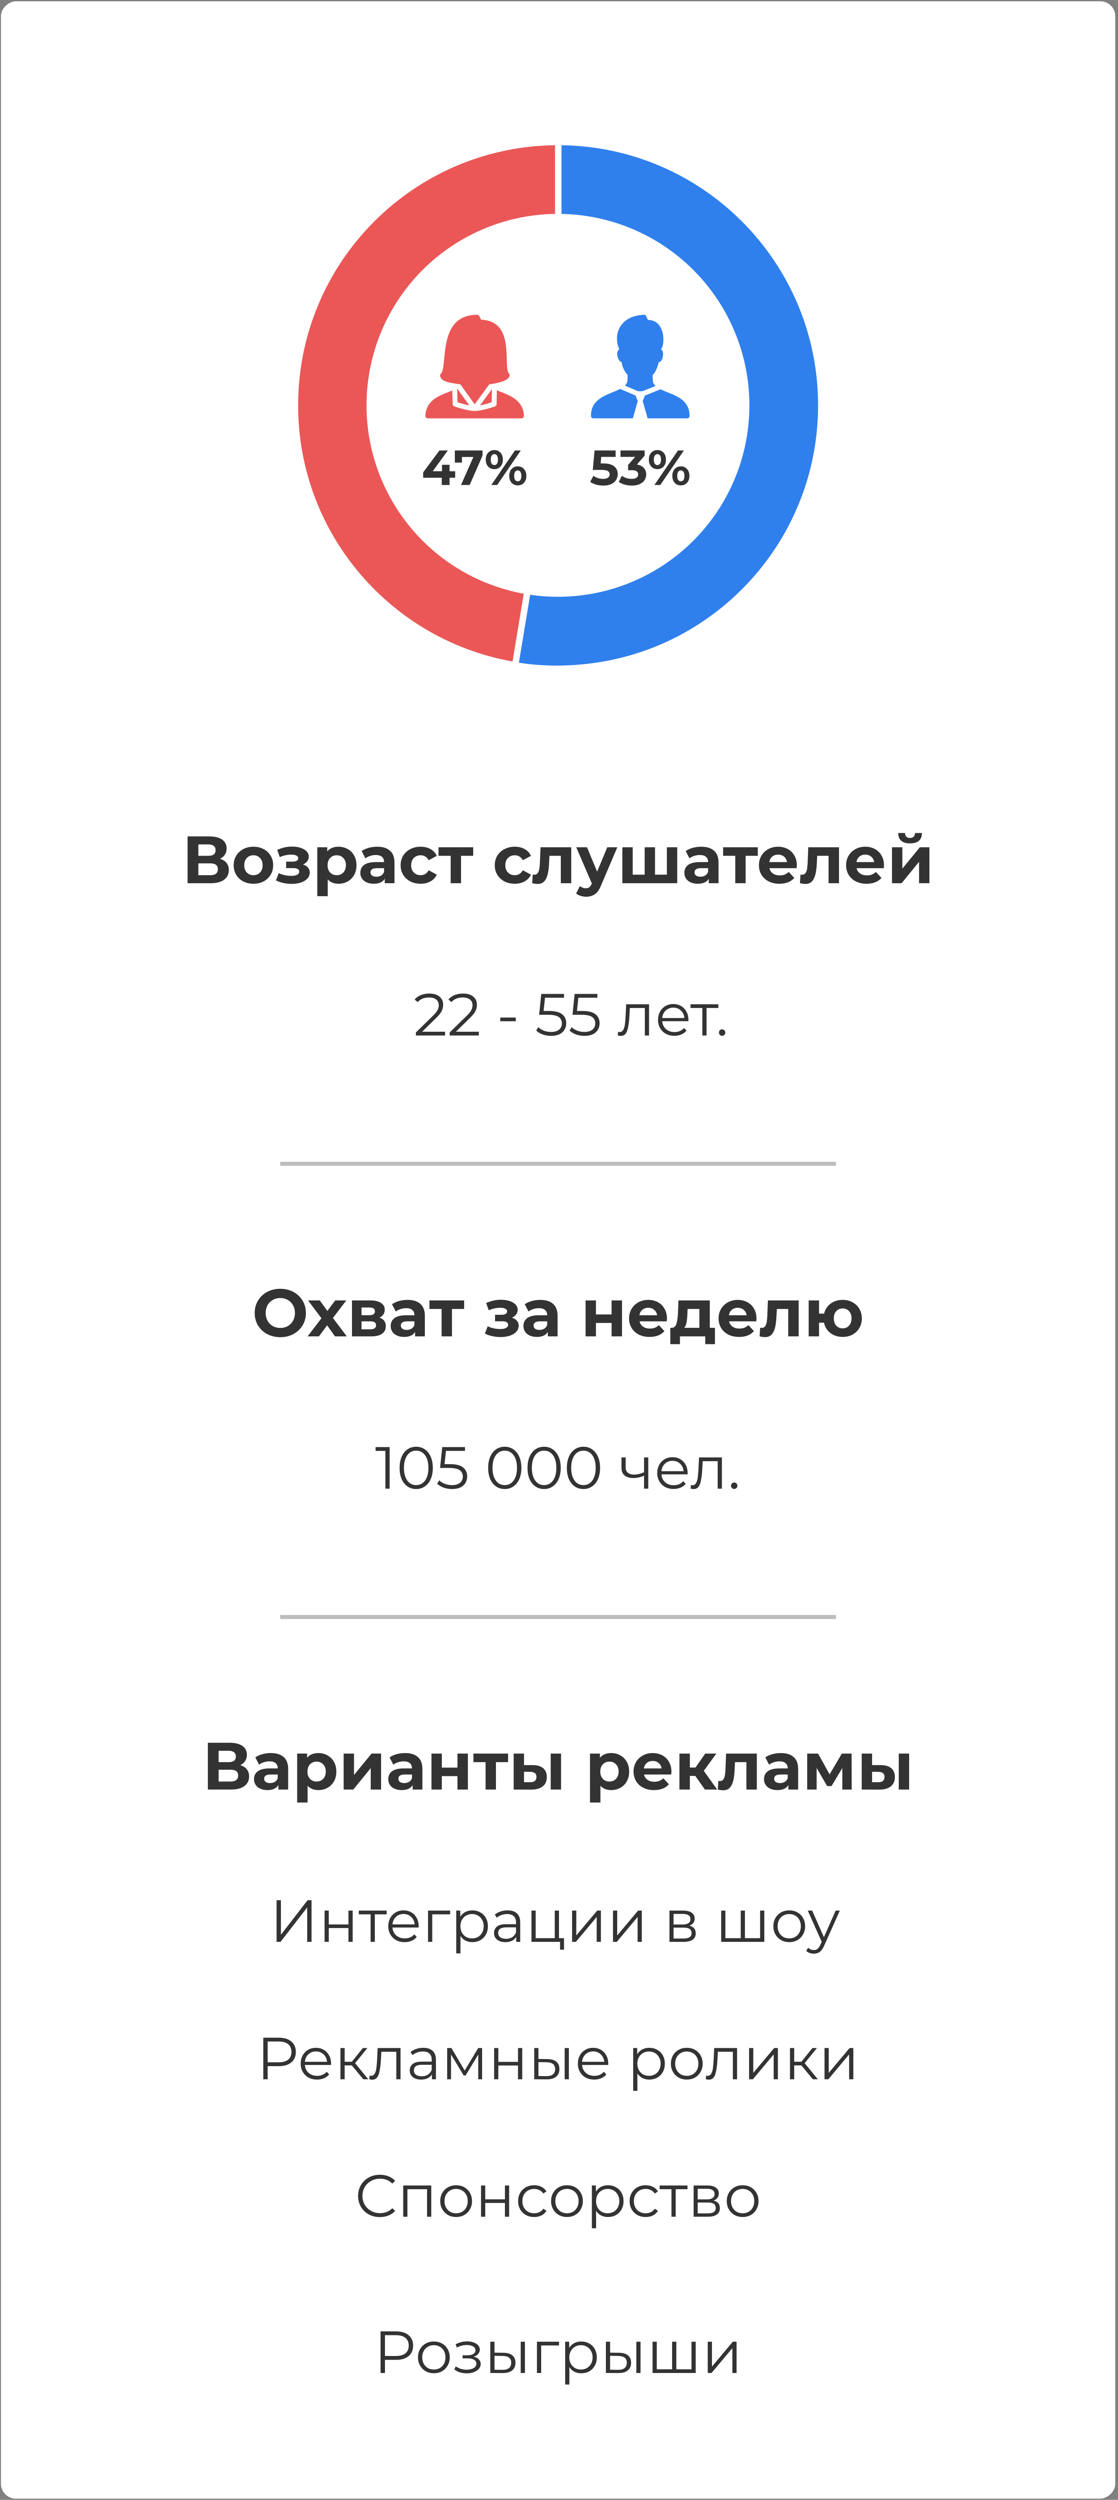 <svg width="301" height="673" viewBox="0 0 301 673" fill="none" xmlns="http://www.w3.org/2000/svg">
<rect x="0" y="0" width="301" height="673" fill="#808080" stroke="none"/>
<rect x="300.259" y="0.349" width="672.318" height="300" rx="4" transform="rotate(90 300.259 0.349)" fill="white"/>
<line x1="225.077" y1="313.316" x2="75.442" y2="313.316" stroke="#BDBDBD" stroke-width="1.083"/>
<line x1="225.077" y1="435.316" x2="75.442" y2="435.316" stroke="#BDBDBD" stroke-width="1.083"/>
<path d="M64.693 475.205C65.461 475.433 66.049 475.805 66.457 476.321C66.865 476.837 67.069 477.473 67.069 478.229C67.069 479.345 66.643 480.215 65.791 480.839C64.951 481.463 63.745 481.775 62.173 481.775H55.963L55.963 469.175H61.831C63.295 469.175 64.435 469.457 65.251 470.021C66.067 470.585 66.475 471.389 66.475 472.433C66.475 473.057 66.319 473.609 66.007 474.089C65.695 474.557 65.257 474.929 64.693 475.205ZM58.861 474.395H61.579C62.215 474.395 62.695 474.269 63.019 474.017C63.343 473.753 63.505 473.369 63.505 472.865C63.505 472.373 63.337 471.995 63.001 471.731C62.677 471.467 62.203 471.335 61.579 471.335H58.861V474.395ZM62.065 479.615C63.433 479.615 64.117 479.075 64.117 477.995C64.117 476.951 63.433 476.429 62.065 476.429H58.861L58.861 479.615H62.065ZM72.921 471.947C74.421 471.947 75.573 472.307 76.377 473.027C77.181 473.735 77.583 474.809 77.583 476.249V481.775H74.955V480.569C74.427 481.469 73.443 481.919 72.003 481.919C71.259 481.919 70.611 481.793 70.059 481.541C69.519 481.289 69.105 480.941 68.817 480.497C68.529 480.053 68.385 479.549 68.385 478.985C68.385 478.085 68.721 477.377 69.393 476.861C70.077 476.345 71.127 476.087 72.543 476.087H74.775C74.775 475.475 74.589 475.007 74.217 474.683C73.845 474.347 73.287 474.179 72.543 474.179C72.027 474.179 71.517 474.263 71.013 474.431C70.521 474.587 70.101 474.803 69.753 475.079L68.745 473.117C69.273 472.745 69.903 472.457 70.635 472.253C71.379 472.049 72.141 471.947 72.921 471.947ZM72.705 480.029C73.185 480.029 73.611 479.921 73.983 479.705C74.355 479.477 74.619 479.147 74.775 478.715V477.725H72.849C71.697 477.725 71.121 478.103 71.121 478.859C71.121 479.219 71.259 479.507 71.535 479.723C71.823 479.927 72.213 480.029 72.705 480.029ZM85.728 471.947C86.628 471.947 87.444 472.157 88.176 472.577C88.92 472.985 89.502 473.567 89.922 474.323C90.342 475.067 90.552 475.937 90.552 476.933C90.552 477.929 90.342 478.805 89.922 479.561C89.502 480.305 88.92 480.887 88.176 481.307C87.444 481.715 86.628 481.919 85.728 481.919C84.492 481.919 83.52 481.529 82.812 480.749V485.267H80.004L80.004 472.091H82.686V473.207C83.382 472.367 84.396 471.947 85.728 471.947ZM85.242 479.615C85.962 479.615 86.55 479.375 87.006 478.895C87.474 478.403 87.708 477.749 87.708 476.933C87.708 476.117 87.474 475.469 87.006 474.989C86.55 474.497 85.962 474.251 85.242 474.251C84.522 474.251 83.928 474.497 83.46 474.989C83.004 475.469 82.776 476.117 82.776 476.933C82.776 477.749 83.004 478.403 83.46 478.895C83.928 479.375 84.522 479.615 85.242 479.615ZM92.52 472.091H95.31L95.31 477.851L100.026 472.091H102.6L102.6 481.775H99.81V476.015L95.112 481.775H92.52L92.52 472.091ZM109.062 471.947C110.562 471.947 111.714 472.307 112.518 473.027C113.322 473.735 113.724 474.809 113.724 476.249V481.775H111.096V480.569C110.568 481.469 109.584 481.919 108.144 481.919C107.4 481.919 106.752 481.793 106.2 481.541C105.66 481.289 105.246 480.941 104.958 480.497C104.67 480.053 104.526 479.549 104.526 478.985C104.526 478.085 104.862 477.377 105.534 476.861C106.218 476.345 107.268 476.087 108.684 476.087H110.916C110.916 475.475 110.73 475.007 110.358 474.683C109.986 474.347 109.428 474.179 108.684 474.179C108.168 474.179 107.658 474.263 107.154 474.431C106.662 474.587 106.242 474.803 105.894 475.079L104.886 473.117C105.414 472.745 106.044 472.457 106.776 472.253C107.52 472.049 108.282 471.947 109.062 471.947ZM108.846 480.029C109.326 480.029 109.752 479.921 110.124 479.705C110.496 479.477 110.76 479.147 110.916 478.715V477.725H108.99C107.838 477.725 107.262 478.103 107.262 478.859C107.262 479.219 107.4 479.507 107.676 479.723C107.964 479.927 108.354 480.029 108.846 480.029ZM116.163 472.091H118.953V475.871H123.165V472.091H125.973L125.973 481.775H123.165V478.157H118.953V481.775H116.163L116.163 472.091ZM136.797 474.395H133.521L133.521 481.775H130.731L130.731 474.395H127.455V472.091H136.797V474.395ZM143.388 475.187C144.648 475.199 145.602 475.481 146.25 476.033C146.898 476.585 147.222 477.377 147.222 478.409C147.222 479.489 146.856 480.323 146.124 480.911C145.392 481.499 144.354 481.793 143.01 481.793L138.294 481.775L138.294 472.091H141.084V475.187H143.388ZM148.266 472.091H151.056L151.056 481.775H148.266L148.266 472.091ZM142.758 479.795C143.298 479.807 143.712 479.693 144 479.453C144.288 479.213 144.432 478.853 144.432 478.373C144.432 477.905 144.288 477.563 144 477.347C143.724 477.131 143.31 477.017 142.758 477.005L141.084 476.987L141.084 479.795H142.758ZM164.566 471.947C165.466 471.947 166.282 472.157 167.014 472.577C167.758 472.985 168.34 473.567 168.76 474.323C169.18 475.067 169.39 475.937 169.39 476.933C169.39 477.929 169.18 478.805 168.76 479.561C168.34 480.305 167.758 480.887 167.014 481.307C166.282 481.715 165.466 481.919 164.566 481.919C163.33 481.919 162.358 481.529 161.65 480.749V485.267H158.842L158.842 472.091H161.524V473.207C162.22 472.367 163.234 471.947 164.566 471.947ZM164.08 479.615C164.8 479.615 165.388 479.375 165.844 478.895C166.312 478.403 166.546 477.749 166.546 476.933C166.546 476.117 166.312 475.469 165.844 474.989C165.388 474.497 164.8 474.251 164.08 474.251C163.36 474.251 162.766 474.497 162.298 474.989C161.842 475.469 161.614 476.117 161.614 476.933C161.614 477.749 161.842 478.403 162.298 478.895C162.766 479.375 163.36 479.615 164.08 479.615ZM180.772 476.969C180.772 477.005 180.754 477.257 180.718 477.725H173.392C173.524 478.325 173.836 478.799 174.328 479.147C174.82 479.495 175.432 479.669 176.164 479.669C176.668 479.669 177.112 479.597 177.496 479.453C177.892 479.297 178.258 479.057 178.594 478.733L180.088 480.353C179.176 481.397 177.844 481.919 176.092 481.919C175 481.919 174.034 481.709 173.194 481.289C172.354 480.857 171.706 480.263 171.25 479.507C170.794 478.751 170.566 477.893 170.566 476.933C170.566 475.985 170.788 475.133 171.232 474.377C171.688 473.609 172.306 473.015 173.086 472.595C173.878 472.163 174.76 471.947 175.732 471.947C176.68 471.947 177.538 472.151 178.306 472.559C179.074 472.967 179.674 473.555 180.106 474.323C180.55 475.079 180.772 475.961 180.772 476.969ZM175.75 474.071C175.114 474.071 174.58 474.251 174.148 474.611C173.716 474.971 173.452 475.463 173.356 476.087H178.126C178.03 475.475 177.766 474.989 177.334 474.629C176.902 474.257 176.374 474.071 175.75 474.071ZM187.191 478.103H185.733V481.775H182.925L182.925 472.091H185.733L185.733 475.853H187.245L189.873 472.091H192.861L189.477 476.735L193.095 481.775H189.783L187.191 478.103ZM203.762 472.091L203.762 481.775H200.954V474.395H197.894L197.804 476.105C197.756 477.377 197.636 478.433 197.444 479.273C197.252 480.113 196.94 480.773 196.508 481.253C196.076 481.733 195.476 481.973 194.708 481.973C194.3 481.973 193.814 481.901 193.25 481.757L193.394 479.453C193.586 479.477 193.724 479.489 193.808 479.489C194.228 479.489 194.54 479.339 194.744 479.039C194.96 478.727 195.104 478.337 195.176 477.869C195.248 477.389 195.302 476.759 195.338 475.979L195.482 472.091L203.762 472.091ZM210.224 471.947C211.724 471.947 212.876 472.307 213.68 473.027C214.484 473.735 214.886 474.809 214.886 476.249V481.775H212.258V480.569C211.73 481.469 210.746 481.919 209.306 481.919C208.562 481.919 207.914 481.793 207.362 481.541C206.822 481.289 206.408 480.941 206.12 480.497C205.832 480.053 205.688 479.549 205.688 478.985C205.688 478.085 206.024 477.377 206.696 476.861C207.38 476.345 208.43 476.087 209.846 476.087H212.078C212.078 475.475 211.892 475.007 211.52 474.683C211.148 474.347 210.59 474.179 209.846 474.179C209.33 474.179 208.82 474.263 208.316 474.431C207.824 474.587 207.404 474.803 207.056 475.079L206.048 473.117C206.576 472.745 207.206 472.457 207.938 472.253C208.682 472.049 209.444 471.947 210.224 471.947ZM210.008 480.029C210.488 480.029 210.914 479.921 211.286 479.705C211.658 479.477 211.922 479.147 212.078 478.715V477.725H210.152C209 477.725 208.424 478.103 208.424 478.859C208.424 479.219 208.562 479.507 208.838 479.723C209.126 479.927 209.516 480.029 210.008 480.029ZM226.775 481.775V475.979L223.877 480.839H222.689L219.863 475.961V481.775H217.325L217.325 472.091H220.259L223.355 477.689L226.649 472.091H229.277L229.313 481.775H226.775ZM237.097 475.187C238.357 475.199 239.311 475.481 239.959 476.033C240.607 476.585 240.931 477.377 240.931 478.409C240.931 479.489 240.565 480.323 239.833 480.911C239.101 481.499 238.063 481.793 236.719 481.793L232.003 481.775L232.003 472.091H234.793L234.793 475.187L237.097 475.187ZM241.975 472.091H244.765L244.765 481.775H241.975L241.975 472.091ZM236.467 479.795C237.007 479.807 237.421 479.693 237.709 479.453C237.997 479.213 238.141 478.853 238.141 478.373C238.141 477.905 237.997 477.563 237.709 477.347C237.433 477.131 237.019 477.017 236.467 477.005L234.793 476.987V479.795L236.467 479.795Z" fill="#333333"/>
<path d="M102.27 596.871C101.161 596.871 100.158 596.626 99.262 596.135C98.377 595.644 97.678 594.967 97.166 594.103C96.665 593.228 96.414 592.252 96.414 591.175C96.414 590.098 96.665 589.127 97.166 588.263C97.678 587.388 98.382 586.706 99.278 586.215C100.174 585.724 101.177 585.479 102.286 585.479C103.118 585.479 103.886 585.618 104.59 585.895C105.294 586.172 105.891 586.578 106.382 587.111L105.63 587.863C104.755 586.978 103.651 586.535 102.318 586.535C101.433 586.535 100.627 586.738 99.902 587.143C99.177 587.548 98.606 588.103 98.19 588.807C97.785 589.511 97.582 590.3 97.582 591.175C97.582 592.05 97.785 592.839 98.19 593.543C98.606 594.247 99.177 594.802 99.902 595.207C100.627 595.612 101.433 595.815 102.318 595.815C103.662 595.815 104.766 595.367 105.63 594.471L106.382 595.223C105.891 595.756 105.289 596.167 104.574 596.455C103.87 596.732 103.102 596.871 102.27 596.871ZM116.107 588.359L116.107 596.775H114.971L114.971 589.367H109.691L109.691 596.775L108.555 596.775L108.555 588.359H116.107ZM122.808 596.855C121.998 596.855 121.267 596.674 120.616 596.311C119.966 595.938 119.454 595.426 119.08 594.775C118.707 594.124 118.52 593.388 118.52 592.567C118.52 591.746 118.707 591.01 119.08 590.359C119.454 589.708 119.966 589.202 120.616 588.839C121.267 588.476 121.998 588.295 122.808 588.295C123.619 588.295 124.35 588.476 125 588.839C125.651 589.202 126.158 589.708 126.52 590.359C126.894 591.01 127.08 591.746 127.08 592.567C127.08 593.388 126.894 594.124 126.52 594.775C126.158 595.426 125.651 595.938 125 596.311C124.35 596.674 123.619 596.855 122.808 596.855ZM122.808 595.847C123.406 595.847 123.939 595.714 124.408 595.447C124.888 595.17 125.262 594.78 125.528 594.279C125.795 593.778 125.928 593.207 125.928 592.567C125.928 591.927 125.795 591.356 125.528 590.855C125.262 590.354 124.888 589.97 124.408 589.703C123.939 589.426 123.406 589.287 122.808 589.287C122.211 589.287 121.672 589.426 121.192 589.703C120.723 589.97 120.35 590.354 120.072 590.855C119.806 591.356 119.672 591.927 119.672 592.567C119.672 593.207 119.806 593.778 120.072 594.279C120.35 594.78 120.723 595.17 121.192 595.447C121.672 595.714 122.211 595.847 122.808 595.847ZM129.508 588.359H130.644L130.644 592.087H135.94L135.94 588.359H137.076L137.076 596.775H135.94V593.063H130.644V596.775H129.508L129.508 588.359ZM143.825 596.855C142.993 596.855 142.247 596.674 141.585 596.311C140.935 595.948 140.423 595.442 140.049 594.791C139.676 594.13 139.489 593.388 139.489 592.567C139.489 591.746 139.676 591.01 140.049 590.359C140.423 589.708 140.935 589.202 141.585 588.839C142.247 588.476 142.993 588.295 143.825 588.295C144.551 588.295 145.196 588.439 145.761 588.727C146.337 589.004 146.791 589.415 147.121 589.959L146.273 590.535C145.996 590.119 145.644 589.81 145.217 589.607C144.791 589.394 144.327 589.287 143.825 589.287C143.217 589.287 142.668 589.426 142.177 589.703C141.697 589.97 141.319 590.354 141.041 590.855C140.775 591.356 140.641 591.927 140.641 592.567C140.641 593.218 140.775 593.794 141.041 594.295C141.319 594.786 141.697 595.17 142.177 595.447C142.668 595.714 143.217 595.847 143.825 595.847C144.327 595.847 144.791 595.746 145.217 595.543C145.644 595.34 145.996 595.031 146.273 594.615L147.121 595.191C146.791 595.735 146.337 596.151 145.761 596.439C145.185 596.716 144.54 596.855 143.825 596.855ZM152.652 596.855C151.842 596.855 151.111 596.674 150.46 596.311C149.81 595.938 149.298 595.426 148.924 594.775C148.551 594.124 148.364 593.388 148.364 592.567C148.364 591.746 148.551 591.01 148.924 590.359C149.298 589.708 149.81 589.202 150.46 588.839C151.111 588.476 151.842 588.295 152.652 588.295C153.463 588.295 154.194 588.476 154.844 588.839C155.495 589.202 156.002 589.708 156.364 590.359C156.738 591.01 156.924 591.746 156.924 592.567C156.924 593.388 156.738 594.124 156.364 594.775C156.002 595.426 155.495 595.938 154.844 596.311C154.194 596.674 153.463 596.855 152.652 596.855ZM152.652 595.847C153.25 595.847 153.783 595.714 154.252 595.447C154.732 595.17 155.106 594.78 155.372 594.279C155.639 593.778 155.772 593.207 155.772 592.567C155.772 591.927 155.639 591.356 155.372 590.855C155.106 590.354 154.732 589.97 154.252 589.703C153.783 589.426 153.25 589.287 152.652 589.287C152.055 589.287 151.516 589.426 151.036 589.703C150.567 589.97 150.194 590.354 149.916 590.855C149.65 591.356 149.516 591.927 149.516 592.567C149.516 593.207 149.65 593.778 149.916 594.279C150.194 594.78 150.567 595.17 151.036 595.447C151.516 595.714 152.055 595.847 152.652 595.847ZM163.688 588.295C164.477 588.295 165.192 588.476 165.832 588.839C166.472 589.191 166.973 589.692 167.336 590.343C167.699 590.994 167.88 591.735 167.88 592.567C167.88 593.41 167.699 594.156 167.336 594.807C166.973 595.458 166.472 595.964 165.832 596.327C165.203 596.679 164.488 596.855 163.688 596.855C163.005 596.855 162.387 596.716 161.832 596.439C161.288 596.151 160.84 595.735 160.488 595.191V599.879H159.352L159.352 588.359H160.44V590.023C160.781 589.468 161.229 589.042 161.784 588.743C162.349 588.444 162.984 588.295 163.688 588.295ZM163.608 595.847C164.195 595.847 164.728 595.714 165.208 595.447C165.688 595.17 166.061 594.78 166.328 594.279C166.605 593.778 166.744 593.207 166.744 592.567C166.744 591.927 166.605 591.362 166.328 590.871C166.061 590.37 165.688 589.98 165.208 589.703C164.728 589.426 164.195 589.287 163.608 589.287C163.011 589.287 162.472 589.426 161.992 589.703C161.523 589.98 161.149 590.37 160.872 590.871C160.605 591.362 160.472 591.927 160.472 592.567C160.472 593.207 160.605 593.778 160.872 594.279C161.149 594.78 161.523 595.17 161.992 595.447C162.472 595.714 163.011 595.847 163.608 595.847ZM173.841 596.855C173.009 596.855 172.262 596.674 171.601 596.311C170.95 595.948 170.438 595.442 170.065 594.791C169.691 594.13 169.505 593.388 169.505 592.567C169.505 591.746 169.691 591.01 170.065 590.359C170.438 589.708 170.95 589.202 171.601 588.839C172.262 588.476 173.009 588.295 173.841 588.295C174.566 588.295 175.211 588.439 175.777 588.727C176.353 589.004 176.806 589.415 177.137 589.959L176.289 590.535C176.011 590.119 175.659 589.81 175.233 589.607C174.806 589.394 174.342 589.287 173.841 589.287C173.233 589.287 172.683 589.426 172.193 589.703C171.713 589.97 171.334 590.354 171.057 590.855C170.79 591.356 170.657 591.927 170.657 592.567C170.657 593.218 170.79 593.794 171.057 594.295C171.334 594.786 171.713 595.17 172.193 595.447C172.683 595.714 173.233 595.847 173.841 595.847C174.342 595.847 174.806 595.746 175.233 595.543C175.659 595.34 176.011 595.031 176.289 594.615L177.137 595.191C176.806 595.735 176.353 596.151 175.777 596.439C175.201 596.716 174.555 596.855 173.841 596.855ZM185.1 589.367H181.916L181.916 596.775H180.78L180.78 589.367H177.596V588.359H185.1V589.367ZM192.103 592.423C193.244 592.69 193.815 593.378 193.815 594.487C193.815 595.223 193.543 595.788 192.999 596.183C192.455 596.578 191.644 596.775 190.567 596.775H186.743L186.743 588.359H190.455C191.415 588.359 192.167 588.546 192.711 588.919C193.255 589.292 193.527 589.826 193.527 590.519C193.527 590.978 193.399 591.372 193.143 591.703C192.897 592.023 192.551 592.263 192.103 592.423ZM187.847 592.103H190.375C191.025 592.103 191.521 591.98 191.863 591.735C192.215 591.49 192.391 591.132 192.391 590.663C192.391 590.194 192.215 589.842 191.863 589.607C191.521 589.372 191.025 589.255 190.375 589.255H187.847V592.103ZM190.519 595.879C191.244 595.879 191.788 595.762 192.151 595.527C192.513 595.292 192.695 594.924 192.695 594.423C192.695 593.922 192.529 593.554 192.199 593.319C191.868 593.074 191.345 592.951 190.631 592.951H187.847L187.847 595.879H190.519ZM199.949 596.855C199.138 596.855 198.408 596.674 197.757 596.311C197.106 595.938 196.594 595.426 196.221 594.775C195.848 594.124 195.661 593.388 195.661 592.567C195.661 591.746 195.848 591.01 196.221 590.359C196.594 589.708 197.106 589.202 197.757 588.839C198.408 588.476 199.138 588.295 199.949 588.295C200.76 588.295 201.49 588.476 202.141 588.839C202.792 589.202 203.298 589.708 203.661 590.359C204.034 591.01 204.221 591.746 204.221 592.567C204.221 593.388 204.034 594.124 203.661 594.775C203.298 595.426 202.792 595.938 202.141 596.311C201.49 596.674 200.76 596.855 199.949 596.855ZM199.949 595.847C200.546 595.847 201.08 595.714 201.549 595.447C202.029 595.17 202.402 594.78 202.669 594.279C202.936 593.778 203.069 593.207 203.069 592.567C203.069 591.927 202.936 591.356 202.669 590.855C202.402 590.354 202.029 589.97 201.549 589.703C201.08 589.426 200.546 589.287 199.949 589.287C199.352 589.287 198.813 589.426 198.333 589.703C197.864 589.97 197.49 590.354 197.213 590.855C196.946 591.356 196.813 591.927 196.813 592.567C196.813 593.207 196.946 593.778 197.213 594.279C197.49 594.78 197.864 595.17 198.333 595.447C198.813 595.714 199.352 595.847 199.949 595.847Z" fill="#333333"/>
<path d="M74.466 511.575H75.634L75.634 520.855L82.802 511.575H83.874L83.874 522.775H82.706L82.706 513.511L75.538 522.775H74.466L74.466 511.575ZM87.381 514.359H88.517V518.087H93.813V514.359H94.949L94.949 522.775H93.813V519.063H88.517V522.775H87.381L87.381 514.359ZM104.098 515.367H100.914L100.914 522.775H99.778L99.778 515.367H96.594V514.359H104.098V515.367ZM112.71 518.919L105.67 518.919C105.734 519.794 106.07 520.503 106.678 521.047C107.286 521.58 108.054 521.847 108.982 521.847C109.505 521.847 109.985 521.756 110.422 521.575C110.859 521.383 111.238 521.106 111.558 520.743L112.198 521.479C111.825 521.927 111.355 522.268 110.79 522.503C110.235 522.738 109.622 522.855 108.95 522.855C108.086 522.855 107.318 522.674 106.646 522.311C105.985 521.938 105.467 521.426 105.094 520.775C104.721 520.124 104.534 519.388 104.534 518.567C104.534 517.746 104.71 517.01 105.062 516.359C105.425 515.708 105.915 515.202 106.534 514.839C107.163 514.476 107.867 514.295 108.646 514.295C109.425 514.295 110.123 514.476 110.742 514.839C111.361 515.202 111.846 515.708 112.198 516.359C112.55 516.999 112.726 517.735 112.726 518.567L112.71 518.919ZM108.646 515.271C107.835 515.271 107.153 515.532 106.598 516.055C106.054 516.567 105.745 517.239 105.67 518.071L111.638 518.071C111.563 517.239 111.249 516.567 110.694 516.055C110.15 515.532 109.467 515.271 108.646 515.271ZM121.193 515.367H116.377L116.377 522.775H115.241L115.241 514.359H121.193V515.367ZM127.17 514.295C127.96 514.295 128.674 514.476 129.314 514.839C129.954 515.191 130.456 515.692 130.818 516.343C131.181 516.994 131.362 517.735 131.362 518.567C131.362 519.41 131.181 520.156 130.818 520.807C130.456 521.458 129.954 521.964 129.314 522.327C128.685 522.679 127.97 522.855 127.17 522.855C126.488 522.855 125.869 522.716 125.314 522.439C124.77 522.151 124.322 521.735 123.97 521.191V525.879H122.834L122.834 514.359H123.922V516.023C124.264 515.468 124.712 515.042 125.266 514.743C125.832 514.444 126.466 514.295 127.17 514.295ZM127.09 521.847C127.677 521.847 128.21 521.714 128.69 521.447C129.17 521.17 129.544 520.78 129.81 520.279C130.088 519.778 130.226 519.207 130.226 518.567C130.226 517.927 130.088 517.362 129.81 516.871C129.544 516.37 129.17 515.98 128.69 515.703C128.21 515.426 127.677 515.287 127.09 515.287C126.493 515.287 125.954 515.426 125.474 515.703C125.005 515.98 124.632 516.37 124.354 516.871C124.088 517.362 123.954 517.927 123.954 518.567C123.954 519.207 124.088 519.778 124.354 520.279C124.632 520.78 125.005 521.17 125.474 521.447C125.954 521.714 126.493 521.847 127.09 521.847ZM136.652 514.295C137.751 514.295 138.593 514.572 139.18 515.127C139.767 515.671 140.06 516.482 140.06 517.559L140.06 522.775H138.972V521.463C138.716 521.9 138.337 522.242 137.836 522.487C137.345 522.732 136.759 522.855 136.076 522.855C135.137 522.855 134.391 522.631 133.836 522.183C133.281 521.735 133.004 521.143 133.004 520.407C133.004 519.692 133.26 519.116 133.772 518.679C134.295 518.242 135.121 518.023 136.252 518.023H138.924V517.511C138.924 516.786 138.721 516.236 138.316 515.863C137.911 515.479 137.319 515.287 136.54 515.287C136.007 515.287 135.495 515.378 135.004 515.559C134.513 515.73 134.092 515.97 133.74 516.279L133.228 515.431C133.655 515.068 134.167 514.791 134.764 514.599C135.361 514.396 135.991 514.295 136.652 514.295ZM136.252 521.959C136.892 521.959 137.441 521.815 137.9 521.527C138.359 521.228 138.7 520.802 138.924 520.247L138.924 518.871H136.284C134.844 518.871 134.124 519.372 134.124 520.375C134.124 520.866 134.311 521.255 134.684 521.543C135.057 521.82 135.58 521.959 136.252 521.959ZM151.852 521.783V524.887H150.78V522.775H143.084L143.084 514.359H144.22L144.22 521.783H149.356L149.356 514.359H150.492L150.492 521.783H151.852ZM154.022 514.359H155.158L155.158 521.047L160.774 514.359H161.782L161.782 522.775H160.646L160.646 516.087L155.046 522.775H154.022L154.022 514.359ZM165.037 514.359H166.173L166.173 521.047L171.789 514.359H172.797L172.797 522.775H171.661L171.661 516.087L166.061 522.775H165.037L165.037 514.359ZM185.601 518.423C186.742 518.69 187.313 519.378 187.313 520.487C187.313 521.223 187.041 521.788 186.497 522.183C185.953 522.578 185.142 522.775 184.065 522.775H180.241L180.241 514.359H183.953C184.913 514.359 185.665 514.546 186.209 514.919C186.753 515.292 187.025 515.826 187.025 516.519C187.025 516.978 186.897 517.372 186.641 517.703C186.395 518.023 186.049 518.263 185.601 518.423ZM181.345 518.103H183.873C184.523 518.103 185.019 517.98 185.361 517.735C185.713 517.49 185.889 517.132 185.889 516.663C185.889 516.194 185.713 515.842 185.361 515.607C185.019 515.372 184.523 515.255 183.873 515.255H181.345V518.103ZM184.017 521.879C184.742 521.879 185.286 521.762 185.649 521.527C186.011 521.292 186.193 520.924 186.193 520.423C186.193 519.922 186.027 519.554 185.697 519.319C185.366 519.074 184.843 518.951 184.129 518.951H181.345L181.345 521.879H184.017ZM205.778 514.359L205.778 522.775H194.162L194.162 514.359H195.298L195.298 521.783H199.426L199.426 514.359H200.562L200.562 521.783H204.642L204.642 514.359H205.778ZM212.494 522.855C211.683 522.855 210.952 522.674 210.302 522.311C209.651 521.938 209.139 521.426 208.766 520.775C208.392 520.124 208.206 519.388 208.206 518.567C208.206 517.746 208.392 517.01 208.766 516.359C209.139 515.708 209.651 515.202 210.302 514.839C210.952 514.476 211.683 514.295 212.494 514.295C213.304 514.295 214.035 514.476 214.686 514.839C215.336 515.202 215.843 515.708 216.206 516.359C216.579 517.01 216.766 517.746 216.766 518.567C216.766 519.388 216.579 520.124 216.206 520.775C215.843 521.426 215.336 521.938 214.686 522.311C214.035 522.674 213.304 522.855 212.494 522.855ZM212.494 521.847C213.091 521.847 213.624 521.714 214.094 521.447C214.574 521.17 214.947 520.78 215.214 520.279C215.48 519.778 215.614 519.207 215.614 518.567C215.614 517.927 215.48 517.356 215.214 516.855C214.947 516.354 214.574 515.97 214.094 515.703C213.624 515.426 213.091 515.287 212.494 515.287C211.896 515.287 211.358 515.426 210.878 515.703C210.408 515.97 210.035 516.354 209.758 516.855C209.491 517.356 209.358 517.927 209.358 518.567C209.358 519.207 209.491 519.778 209.758 520.279C210.035 520.78 210.408 521.17 210.878 521.447C211.358 521.714 211.896 521.847 212.494 521.847ZM226.111 514.359L221.903 523.783C221.562 524.572 221.167 525.132 220.719 525.463C220.271 525.794 219.733 525.959 219.103 525.959C218.698 525.959 218.319 525.895 217.967 525.767C217.615 525.639 217.311 525.447 217.055 525.191L217.583 524.343C218.01 524.77 218.522 524.983 219.119 524.983C219.503 524.983 219.829 524.876 220.095 524.663C220.373 524.45 220.629 524.087 220.863 523.575L221.231 522.759L217.471 514.359H218.655L221.823 521.511L224.991 514.359H226.111Z" fill="#333333"/>
<path d="M75.074 548.575C76.504 548.575 77.624 548.916 78.434 549.599C79.245 550.282 79.65 551.22 79.65 552.415C79.65 553.61 79.245 554.548 78.434 555.231C77.624 555.903 76.504 556.239 75.074 556.239H72.066V559.775H70.882L70.882 548.575H75.074ZM75.042 555.199C76.151 555.199 76.999 554.959 77.586 554.479C78.173 553.988 78.466 553.3 78.466 552.415C78.466 551.508 78.173 550.815 77.586 550.335C76.999 549.844 76.151 549.599 75.042 549.599H72.066V555.199H75.042ZM89.126 555.919H82.086C82.15 556.794 82.486 557.503 83.094 558.047C83.702 558.58 84.47 558.847 85.398 558.847C85.921 558.847 86.401 558.756 86.838 558.575C87.276 558.383 87.654 558.106 87.974 557.743L88.614 558.479C88.241 558.927 87.772 559.268 87.206 559.503C86.652 559.738 86.038 559.855 85.366 559.855C84.502 559.855 83.734 559.674 83.062 559.311C82.401 558.938 81.884 558.426 81.51 557.775C81.137 557.124 80.95 556.388 80.95 555.567C80.95 554.746 81.126 554.01 81.478 553.359C81.841 552.708 82.332 552.202 82.95 551.839C83.58 551.476 84.284 551.295 85.062 551.295C85.841 551.295 86.54 551.476 87.158 551.839C87.777 552.202 88.262 552.708 88.614 553.359C88.966 553.999 89.142 554.735 89.142 555.567L89.126 555.919ZM85.062 552.271C84.252 552.271 83.569 552.532 83.014 553.055C82.47 553.567 82.161 554.239 82.086 555.071H88.054C87.98 554.239 87.665 553.567 87.11 553.055C86.566 552.532 85.884 552.271 85.062 552.271ZM94.713 556.031H92.793V559.775H91.657L91.657 551.359H92.793V555.055H94.729L97.689 551.359H98.921L95.609 555.439L99.161 559.775H97.817L94.713 556.031ZM107.834 551.359L107.834 559.775H106.698L106.698 552.367H102.666L102.554 554.447C102.469 556.196 102.266 557.54 101.946 558.479C101.626 559.418 101.055 559.887 100.234 559.887C100.01 559.887 99.738 559.844 99.418 559.759L99.498 558.783C99.69 558.826 99.823 558.847 99.898 558.847C100.335 558.847 100.666 558.644 100.89 558.239C101.114 557.834 101.263 557.332 101.338 556.735C101.413 556.138 101.477 555.348 101.53 554.367L101.674 551.359L107.834 551.359ZM113.959 551.295C115.058 551.295 115.901 551.572 116.487 552.127C117.074 552.671 117.367 553.482 117.367 554.559V559.775H116.279V558.463C116.023 558.9 115.645 559.242 115.143 559.487C114.653 559.732 114.066 559.855 113.383 559.855C112.445 559.855 111.698 559.631 111.143 559.183C110.589 558.735 110.311 558.143 110.311 557.407C110.311 556.692 110.567 556.116 111.079 555.679C111.602 555.242 112.429 555.023 113.559 555.023H116.231V554.511C116.231 553.786 116.029 553.236 115.623 552.863C115.218 552.479 114.626 552.287 113.847 552.287C113.314 552.287 112.802 552.378 112.311 552.559C111.821 552.73 111.399 552.97 111.047 553.279L110.535 552.431C110.962 552.068 111.474 551.791 112.071 551.599C112.669 551.396 113.298 551.295 113.959 551.295ZM113.559 558.959C114.199 558.959 114.749 558.815 115.207 558.527C115.666 558.228 116.007 557.802 116.231 557.247V555.871H113.591C112.151 555.871 111.431 556.372 111.431 557.375C111.431 557.866 111.618 558.255 111.991 558.543C112.365 558.82 112.887 558.959 113.559 558.959ZM129.799 551.359L129.799 559.775H128.759L128.759 553.119L125.351 558.751H124.839L121.431 553.103L121.431 559.775H120.391L120.391 551.359H121.543L125.111 557.423L128.743 551.359H129.799ZM133.032 551.359H134.168V555.087H139.464V551.359H140.6L140.6 559.775H139.464L139.464 556.063H134.168L134.168 559.775H133.032L133.032 551.359ZM147.365 554.335C148.421 554.346 149.226 554.58 149.781 555.039C150.336 555.498 150.613 556.159 150.613 557.023C150.613 557.919 150.314 558.607 149.717 559.087C149.12 559.567 148.266 559.802 147.157 559.791L143.829 559.775L143.829 551.359H144.965V554.303L147.365 554.335ZM152.021 551.359H153.157L153.157 559.775H152.021L152.021 551.359ZM147.093 558.927C147.872 558.938 148.458 558.783 148.853 558.463C149.258 558.132 149.461 557.652 149.461 557.023C149.461 556.404 149.264 555.946 148.869 555.647C148.474 555.348 147.882 555.194 147.093 555.183L144.965 555.151L144.965 558.895L147.093 558.927ZM163.751 555.919H156.711C156.775 556.794 157.111 557.503 157.719 558.047C158.327 558.58 159.095 558.847 160.023 558.847C160.546 558.847 161.026 558.756 161.463 558.575C161.901 558.383 162.279 558.106 162.599 557.743L163.239 558.479C162.866 558.927 162.397 559.268 161.831 559.503C161.277 559.738 160.663 559.855 159.991 559.855C159.127 559.855 158.359 559.674 157.687 559.311C157.026 558.938 156.509 558.426 156.135 557.775C155.762 557.124 155.575 556.388 155.575 555.567C155.575 554.746 155.751 554.01 156.103 553.359C156.466 552.708 156.957 552.202 157.575 551.839C158.205 551.476 158.909 551.295 159.687 551.295C160.466 551.295 161.165 551.476 161.783 551.839C162.402 552.202 162.887 552.708 163.239 553.359C163.591 553.999 163.767 554.735 163.767 555.567L163.751 555.919ZM159.687 552.271C158.877 552.271 158.194 552.532 157.639 553.055C157.095 553.567 156.786 554.239 156.711 555.071H162.679C162.605 554.239 162.29 553.567 161.735 553.055C161.191 552.532 160.509 552.271 159.687 552.271ZM174.806 551.295C175.595 551.295 176.31 551.476 176.95 551.839C177.59 552.191 178.091 552.692 178.454 553.343C178.816 553.994 178.998 554.735 178.998 555.567C178.998 556.41 178.816 557.156 178.454 557.807C178.091 558.458 177.59 558.964 176.95 559.327C176.32 559.679 175.606 559.855 174.806 559.855C174.123 559.855 173.504 559.716 172.95 559.439C172.406 559.151 171.958 558.735 171.606 558.191V562.879H170.47L170.47 551.359H171.558V553.023C171.899 552.468 172.347 552.042 172.902 551.743C173.467 551.444 174.102 551.295 174.806 551.295ZM174.726 558.847C175.312 558.847 175.846 558.714 176.326 558.447C176.806 558.17 177.179 557.78 177.446 557.279C177.723 556.778 177.862 556.207 177.862 555.567C177.862 554.927 177.723 554.362 177.446 553.871C177.179 553.37 176.806 552.98 176.326 552.703C175.846 552.426 175.312 552.287 174.726 552.287C174.128 552.287 173.59 552.426 173.11 552.703C172.64 552.98 172.267 553.37 171.99 553.871C171.723 554.362 171.59 554.927 171.59 555.567C171.59 556.207 171.723 556.778 171.99 557.279C172.267 557.78 172.64 558.17 173.11 558.447C173.59 558.714 174.128 558.847 174.726 558.847ZM184.91 559.855C184.1 559.855 183.369 559.674 182.718 559.311C182.068 558.938 181.556 558.426 181.182 557.775C180.809 557.124 180.622 556.388 180.622 555.567C180.622 554.746 180.809 554.01 181.182 553.359C181.556 552.708 182.068 552.202 182.718 551.839C183.369 551.476 184.1 551.295 184.91 551.295C185.721 551.295 186.452 551.476 187.102 551.839C187.753 552.202 188.26 552.708 188.622 553.359C188.996 554.01 189.182 554.746 189.182 555.567C189.182 556.388 188.996 557.124 188.622 557.775C188.26 558.426 187.753 558.938 187.102 559.311C186.452 559.674 185.721 559.855 184.91 559.855ZM184.91 558.847C185.508 558.847 186.041 558.714 186.51 558.447C186.99 558.17 187.364 557.78 187.63 557.279C187.897 556.778 188.03 556.207 188.03 555.567C188.03 554.927 187.897 554.356 187.63 553.855C187.364 553.354 186.99 552.97 186.51 552.703C186.041 552.426 185.508 552.287 184.91 552.287C184.313 552.287 183.774 552.426 183.294 552.703C182.825 552.97 182.452 553.354 182.174 553.855C181.908 554.356 181.774 554.927 181.774 555.567C181.774 556.207 181.908 556.778 182.174 557.279C182.452 557.78 182.825 558.17 183.294 558.447C183.774 558.714 184.313 558.847 184.91 558.847ZM198.443 551.359L198.443 559.775H197.307V552.367H193.275L193.163 554.447C193.078 556.196 192.875 557.54 192.555 558.479C192.235 559.418 191.665 559.887 190.843 559.887C190.619 559.887 190.347 559.844 190.027 559.759L190.107 558.783C190.299 558.826 190.433 558.847 190.507 558.847C190.945 558.847 191.275 558.644 191.499 558.239C191.723 557.834 191.873 557.332 191.947 556.735C192.022 556.138 192.086 555.348 192.139 554.367L192.283 551.359H198.443ZM201.673 551.359H202.809L202.809 558.047L208.425 551.359H209.433L209.433 559.775H208.297V553.087L202.697 559.775H201.673L201.673 551.359ZM215.744 556.031H213.824V559.775H212.688L212.688 551.359H213.824L213.824 555.055H215.76L218.72 551.359H219.952L216.64 555.439L220.192 559.775H218.848L215.744 556.031ZM221.985 551.359H223.121L223.121 558.047L228.737 551.359H229.745L229.745 559.775H228.609V553.087L223.009 559.775H221.985L221.985 551.359Z" fill="#333333"/>
<path d="M106.652 627.641C108.081 627.641 109.201 627.982 110.012 628.665C110.823 629.347 111.228 630.286 111.228 631.481C111.228 632.675 110.823 633.614 110.012 634.297C109.201 634.969 108.081 635.305 106.652 635.305H103.644V638.841H102.46L102.46 627.641H106.652ZM106.62 634.265C107.729 634.265 108.577 634.025 109.164 633.545C109.751 633.054 110.044 632.366 110.044 631.481C110.044 630.574 109.751 629.881 109.164 629.401C108.577 628.91 107.729 628.665 106.62 628.665H103.644L103.644 634.265H106.62ZM116.816 638.921C116.006 638.921 115.275 638.739 114.624 638.377C113.974 638.003 113.462 637.491 113.088 636.841C112.715 636.19 112.528 635.454 112.528 634.633C112.528 633.811 112.715 633.075 113.088 632.425C113.462 631.774 113.974 631.267 114.624 630.905C115.275 630.542 116.006 630.361 116.816 630.361C117.627 630.361 118.358 630.542 119.008 630.905C119.659 631.267 120.166 631.774 120.528 632.425C120.902 633.075 121.088 633.811 121.088 634.633C121.088 635.454 120.902 636.19 120.528 636.841C120.166 637.491 119.659 638.003 119.008 638.377C118.358 638.739 117.627 638.921 116.816 638.921ZM116.816 637.913C117.414 637.913 117.947 637.779 118.416 637.513C118.896 637.235 119.27 636.846 119.536 636.345C119.803 635.843 119.936 635.273 119.936 634.633C119.936 633.993 119.803 633.422 119.536 632.921C119.27 632.419 118.896 632.035 118.416 631.769C117.947 631.491 117.414 631.353 116.816 631.353C116.219 631.353 115.68 631.491 115.2 631.769C114.731 632.035 114.358 632.419 114.08 632.921C113.814 633.422 113.68 633.993 113.68 634.633C113.68 635.273 113.814 635.843 114.08 636.345C114.358 636.846 114.731 637.235 115.2 637.513C115.68 637.779 116.219 637.913 116.816 637.913ZM127.55 634.457C128.147 634.595 128.606 634.835 128.926 635.177C129.256 635.518 129.422 635.934 129.422 636.425C129.422 636.915 129.251 637.353 128.91 637.737C128.579 638.121 128.126 638.419 127.55 638.633C126.974 638.835 126.339 638.937 125.646 638.937C125.038 638.937 124.44 638.851 123.854 638.681C123.267 638.499 122.755 638.238 122.318 637.897L122.702 637.049C123.086 637.337 123.534 637.561 124.046 637.721C124.558 637.881 125.075 637.961 125.598 637.961C126.376 637.961 127.011 637.817 127.502 637.529C128.003 637.23 128.254 636.83 128.254 636.329C128.254 635.881 128.051 635.534 127.646 635.289C127.24 635.033 126.686 634.905 125.982 634.905H124.542V634.073H125.918C126.547 634.073 127.054 633.955 127.438 633.721C127.822 633.475 128.014 633.15 128.014 632.745C128.014 632.297 127.795 631.945 127.358 631.689C126.931 631.433 126.371 631.305 125.678 631.305C124.771 631.305 123.875 631.534 122.99 631.993L122.67 631.113C123.672 630.59 124.712 630.329 125.79 630.329C126.43 630.329 127.006 630.425 127.518 630.617C128.04 630.798 128.446 631.059 128.734 631.401C129.032 631.742 129.182 632.137 129.182 632.585C129.182 633.011 129.032 633.39 128.734 633.721C128.446 634.051 128.051 634.297 127.55 634.457ZM135.536 633.401C136.592 633.411 137.398 633.646 137.952 634.105C138.507 634.563 138.784 635.225 138.784 636.089C138.784 636.985 138.486 637.673 137.888 638.153C137.291 638.633 136.438 638.867 135.328 638.857L132 638.841L132 630.425H133.136L133.136 633.369L135.536 633.401ZM140.192 630.425H141.328L141.328 638.841H140.192L140.192 630.425ZM135.264 637.993C136.043 638.003 136.63 637.849 137.024 637.529C137.43 637.198 137.632 636.718 137.632 636.089C137.632 635.47 137.435 635.011 137.04 634.713C136.646 634.414 136.054 634.259 135.264 634.249L133.136 634.217V637.961L135.264 637.993ZM150.515 631.433H145.699L145.699 638.841H144.563L144.563 630.425H150.515V631.433ZM156.493 630.361C157.282 630.361 157.997 630.542 158.637 630.905C159.277 631.257 159.778 631.758 160.141 632.409C160.503 633.059 160.685 633.801 160.685 634.633C160.685 635.475 160.503 636.222 160.141 636.873C159.778 637.523 159.277 638.03 158.637 638.393C158.007 638.745 157.293 638.921 156.493 638.921C155.81 638.921 155.191 638.782 154.637 638.505C154.093 638.217 153.645 637.801 153.293 637.257V641.945H152.157L152.157 630.425H153.245V632.089C153.586 631.534 154.034 631.107 154.589 630.809C155.154 630.51 155.789 630.361 156.493 630.361ZM156.413 637.913C156.999 637.913 157.533 637.779 158.013 637.513C158.493 637.235 158.866 636.846 159.133 636.345C159.41 635.843 159.549 635.273 159.549 634.633C159.549 633.993 159.41 633.427 159.133 632.937C158.866 632.435 158.493 632.046 158.013 631.769C157.533 631.491 156.999 631.353 156.413 631.353C155.815 631.353 155.277 631.491 154.797 631.769C154.327 632.046 153.954 632.435 153.677 632.937C153.41 633.427 153.277 633.993 153.277 634.633C153.277 635.273 153.41 635.843 153.677 636.345C153.954 636.846 154.327 637.235 154.797 637.513C155.277 637.779 155.815 637.913 156.413 637.913ZM166.661 633.401C167.717 633.411 168.523 633.646 169.077 634.105C169.632 634.563 169.909 635.225 169.909 636.089C169.909 636.985 169.611 637.673 169.013 638.153C168.416 638.633 167.563 638.867 166.453 638.857L163.125 638.841L163.125 630.425H164.261V633.369L166.661 633.401ZM171.317 630.425H172.453L172.453 638.841H171.317L171.317 630.425ZM166.389 637.993C167.168 638.003 167.755 637.849 168.149 637.529C168.555 637.198 168.757 636.718 168.757 636.089C168.757 635.47 168.56 635.011 168.165 634.713C167.771 634.414 167.179 634.259 166.389 634.249L164.261 634.217L164.261 637.961L166.389 637.993ZM187.304 630.425L187.304 638.841L175.688 638.841L175.688 630.425H176.824L176.824 637.849H180.952L180.952 630.425L182.088 630.425L182.088 637.849H186.168L186.168 630.425H187.304ZM190.547 630.425H191.683L191.683 637.113L197.299 630.425H198.307L198.307 638.841H197.171L197.171 632.153L191.571 638.841H190.547L190.547 630.425Z" fill="#333333"/>
<path d="M59.235 231.205C60.003 231.433 60.591 231.805 60.999 232.321C61.407 232.837 61.611 233.473 61.611 234.229C61.611 235.345 61.185 236.215 60.333 236.839C59.493 237.463 58.287 237.775 56.715 237.775H50.505L50.505 225.175H56.373C57.837 225.175 58.977 225.457 59.793 226.021C60.609 226.585 61.017 227.389 61.017 228.433C61.017 229.057 60.861 229.609 60.549 230.089C60.237 230.557 59.799 230.929 59.235 231.205ZM53.403 230.395H56.121C56.757 230.395 57.237 230.269 57.561 230.017C57.885 229.753 58.047 229.369 58.047 228.865C58.047 228.373 57.879 227.995 57.543 227.731C57.219 227.467 56.745 227.335 56.121 227.335H53.403V230.395ZM56.607 235.615C57.975 235.615 58.659 235.075 58.659 233.995C58.659 232.951 57.975 232.429 56.607 232.429H53.403L53.403 235.615H56.607ZM68.237 237.919C67.217 237.919 66.299 237.709 65.483 237.289C64.679 236.857 64.049 236.263 63.593 235.507C63.137 234.751 62.909 233.893 62.909 232.933C62.909 231.973 63.137 231.115 63.593 230.359C64.049 229.603 64.679 229.015 65.483 228.595C66.299 228.163 67.217 227.947 68.237 227.947C69.257 227.947 70.169 228.163 70.973 228.595C71.777 229.015 72.407 229.603 72.863 230.359C73.319 231.115 73.547 231.973 73.547 232.933C73.547 233.893 73.319 234.751 72.863 235.507C72.407 236.263 71.777 236.857 70.973 237.289C70.169 237.709 69.257 237.919 68.237 237.919ZM68.237 235.615C68.957 235.615 69.545 235.375 70.001 234.895C70.469 234.403 70.703 233.749 70.703 232.933C70.703 232.117 70.469 231.469 70.001 230.989C69.545 230.497 68.957 230.251 68.237 230.251C67.517 230.251 66.923 230.497 66.455 230.989C65.987 231.469 65.753 232.117 65.753 232.933C65.753 233.749 65.987 234.403 66.455 234.895C66.923 235.375 67.517 235.615 68.237 235.615ZM81.585 232.735C82.161 232.915 82.605 233.191 82.917 233.563C83.241 233.935 83.403 234.379 83.403 234.895C83.403 235.507 83.193 236.047 82.773 236.515C82.353 236.971 81.777 237.325 81.045 237.577C80.313 237.829 79.485 237.955 78.561 237.955C77.805 237.955 77.061 237.877 76.329 237.721C75.597 237.565 74.919 237.331 74.295 237.019L75.051 235.057C76.071 235.549 77.199 235.795 78.435 235.795C79.095 235.795 79.611 235.699 79.983 235.507C80.367 235.303 80.559 235.021 80.559 234.661C80.559 234.349 80.427 234.115 80.163 233.959C79.899 233.791 79.515 233.707 79.011 233.707H77.031L77.031 231.961H78.759C79.251 231.961 79.629 231.883 79.893 231.727C80.157 231.571 80.289 231.343 80.289 231.043C80.289 230.731 80.121 230.491 79.785 230.323C79.461 230.155 78.993 230.071 78.381 230.071C77.445 230.071 76.425 230.293 75.321 230.737L74.637 228.793C75.981 228.205 77.289 227.911 78.561 227.911C79.437 227.911 80.217 228.019 80.901 228.235C81.597 228.451 82.143 228.769 82.539 229.189C82.935 229.597 83.133 230.077 83.133 230.629C83.133 231.085 82.995 231.499 82.719 231.871C82.443 232.231 82.065 232.519 81.585 232.735ZM91.151 227.947C92.051 227.947 92.867 228.157 93.599 228.577C94.343 228.985 94.925 229.567 95.345 230.323C95.765 231.067 95.975 231.937 95.975 232.933C95.975 233.929 95.765 234.805 95.345 235.561C94.925 236.305 94.343 236.887 93.599 237.307C92.867 237.715 92.051 237.919 91.151 237.919C89.915 237.919 88.943 237.529 88.235 236.749V241.267H85.427L85.427 228.091H88.109V229.207C88.805 228.367 89.819 227.947 91.151 227.947ZM90.665 235.615C91.385 235.615 91.973 235.375 92.429 234.895C92.897 234.403 93.131 233.749 93.131 232.933C93.131 232.117 92.897 231.469 92.429 230.989C91.973 230.497 91.385 230.251 90.665 230.251C89.945 230.251 89.351 230.497 88.883 230.989C88.427 231.469 88.199 232.117 88.199 232.933C88.199 233.749 88.427 234.403 88.883 234.895C89.351 235.375 89.945 235.615 90.665 235.615ZM101.547 227.947C103.047 227.947 104.199 228.307 105.003 229.027C105.807 229.735 106.209 230.809 106.209 232.249V237.775L103.581 237.775V236.569C103.053 237.469 102.069 237.919 100.629 237.919C99.885 237.919 99.237 237.793 98.685 237.541C98.145 237.289 97.731 236.941 97.443 236.497C97.155 236.053 97.011 235.549 97.011 234.985C97.011 234.085 97.347 233.377 98.019 232.861C98.703 232.345 99.753 232.087 101.169 232.087H103.401C103.401 231.475 103.215 231.007 102.843 230.683C102.471 230.347 101.913 230.179 101.169 230.179C100.653 230.179 100.143 230.263 99.639 230.431C99.147 230.587 98.727 230.803 98.379 231.079L97.371 229.117C97.899 228.745 98.529 228.457 99.261 228.253C100.005 228.049 100.767 227.947 101.547 227.947ZM101.331 236.029C101.811 236.029 102.237 235.921 102.609 235.705C102.981 235.477 103.245 235.147 103.401 234.715V233.725H101.475C100.323 233.725 99.747 234.103 99.747 234.859C99.747 235.219 99.885 235.507 100.161 235.723C100.449 235.927 100.839 236.029 101.331 236.029ZM113.256 237.919C112.224 237.919 111.294 237.709 110.466 237.289C109.65 236.857 109.008 236.263 108.54 235.507C108.084 234.751 107.856 233.893 107.856 232.933C107.856 231.973 108.084 231.115 108.54 230.359C109.008 229.603 109.65 229.015 110.466 228.595C111.294 228.163 112.224 227.947 113.256 227.947C114.276 227.947 115.164 228.163 115.92 228.595C116.688 229.015 117.246 229.621 117.594 230.413L115.416 231.583C114.912 230.695 114.186 230.251 113.238 230.251C112.506 230.251 111.9 230.491 111.42 230.971C110.94 231.451 110.7 232.105 110.7 232.933C110.7 233.761 110.94 234.415 111.42 234.895C111.9 235.375 112.506 235.615 113.238 235.615C114.198 235.615 114.924 235.171 115.416 234.283L117.594 235.471C117.246 236.239 116.688 236.839 115.92 237.271C115.164 237.703 114.276 237.919 113.256 237.919ZM127.402 230.395H124.126L124.126 237.775H121.336L121.336 230.395H118.06V228.091L127.402 228.091V230.395ZM138.604 237.919C137.572 237.919 136.642 237.709 135.814 237.289C134.998 236.857 134.356 236.263 133.888 235.507C133.432 234.751 133.204 233.893 133.204 232.933C133.204 231.973 133.432 231.115 133.888 230.359C134.356 229.603 134.998 229.015 135.814 228.595C136.642 228.163 137.572 227.947 138.604 227.947C139.624 227.947 140.512 228.163 141.268 228.595C142.036 229.015 142.594 229.621 142.942 230.413L140.764 231.583C140.26 230.695 139.534 230.251 138.586 230.251C137.854 230.251 137.248 230.491 136.768 230.971C136.288 231.451 136.048 232.105 136.048 232.933C136.048 233.761 136.288 234.415 136.768 234.895C137.248 235.375 137.854 235.615 138.586 235.615C139.546 235.615 140.272 235.171 140.764 234.283L142.942 235.471C142.594 236.239 142.036 236.839 141.268 237.271C140.512 237.703 139.624 237.919 138.604 237.919ZM153.796 228.091L153.796 237.775H150.988L150.988 230.395H147.928L147.838 232.105C147.79 233.377 147.67 234.433 147.478 235.273C147.286 236.113 146.974 236.773 146.542 237.253C146.11 237.733 145.51 237.973 144.742 237.973C144.334 237.973 143.848 237.901 143.284 237.757L143.428 235.453C143.62 235.477 143.758 235.489 143.842 235.489C144.262 235.489 144.574 235.339 144.778 235.039C144.994 234.727 145.138 234.337 145.21 233.869C145.282 233.389 145.336 232.759 145.372 231.979L145.516 228.091H153.796ZM166.198 228.091L161.824 238.369C161.38 239.485 160.828 240.271 160.168 240.727C159.52 241.183 158.734 241.411 157.81 241.411C157.306 241.411 156.808 241.333 156.316 241.177C155.824 241.021 155.422 240.805 155.11 240.529L156.136 238.531C156.352 238.723 156.598 238.873 156.874 238.981C157.162 239.089 157.444 239.143 157.72 239.143C158.104 239.143 158.416 239.047 158.656 238.855C158.896 238.675 159.112 238.369 159.304 237.937L159.34 237.847L155.146 228.091L158.044 228.091L160.762 234.661L163.498 228.091H166.198ZM182.331 228.091L182.331 237.775L167.553 237.775L167.553 228.091H170.343L170.343 235.471L173.565 235.471L173.565 228.091H176.355L176.355 235.471H179.541L179.541 228.091H182.331ZM188.787 227.947C190.287 227.947 191.439 228.307 192.243 229.027C193.047 229.735 193.449 230.809 193.449 232.249V237.775H190.821V236.569C190.293 237.469 189.309 237.919 187.869 237.919C187.125 237.919 186.477 237.793 185.925 237.541C185.385 237.289 184.971 236.941 184.683 236.497C184.395 236.053 184.251 235.549 184.251 234.985C184.251 234.085 184.587 233.377 185.259 232.861C185.943 232.345 186.993 232.087 188.409 232.087L190.641 232.087C190.641 231.475 190.455 231.007 190.083 230.683C189.711 230.347 189.153 230.179 188.409 230.179C187.893 230.179 187.383 230.263 186.879 230.431C186.387 230.587 185.967 230.803 185.619 231.079L184.611 229.117C185.139 228.745 185.769 228.457 186.501 228.253C187.245 228.049 188.007 227.947 188.787 227.947ZM188.571 236.029C189.051 236.029 189.477 235.921 189.849 235.705C190.221 235.477 190.485 235.147 190.641 234.715V233.725L188.715 233.725C187.563 233.725 186.987 234.103 186.987 234.859C186.987 235.219 187.125 235.507 187.401 235.723C187.689 235.927 188.079 236.029 188.571 236.029ZM204.025 230.395H200.749V237.775H197.959V230.395H194.683L194.683 228.091H204.025L204.025 230.395ZM214.531 232.969C214.531 233.005 214.513 233.257 214.477 233.725H207.151C207.283 234.325 207.595 234.799 208.087 235.147C208.579 235.495 209.191 235.669 209.923 235.669C210.427 235.669 210.871 235.597 211.255 235.453C211.651 235.297 212.017 235.057 212.353 234.733L213.847 236.353C212.935 237.397 211.603 237.919 209.851 237.919C208.759 237.919 207.793 237.709 206.953 237.289C206.113 236.857 205.465 236.263 205.009 235.507C204.553 234.751 204.325 233.893 204.325 232.933C204.325 231.985 204.547 231.133 204.991 230.377C205.447 229.609 206.065 229.015 206.845 228.595C207.637 228.163 208.519 227.947 209.491 227.947C210.439 227.947 211.297 228.151 212.065 228.559C212.833 228.967 213.433 229.555 213.865 230.323C214.309 231.079 214.531 231.961 214.531 232.969ZM209.509 230.071C208.873 230.071 208.339 230.251 207.907 230.611C207.475 230.971 207.211 231.463 207.115 232.087H211.885C211.789 231.475 211.525 230.989 211.093 230.629C210.661 230.257 210.133 230.071 209.509 230.071ZM225.884 228.091L225.884 237.775L223.076 237.775V230.395H220.016L219.926 232.105C219.878 233.377 219.758 234.433 219.566 235.273C219.374 236.113 219.062 236.773 218.63 237.253C218.198 237.733 217.598 237.973 216.83 237.973C216.422 237.973 215.936 237.901 215.372 237.757L215.516 235.453C215.708 235.477 215.846 235.489 215.93 235.489C216.35 235.489 216.662 235.339 216.866 235.039C217.082 234.727 217.226 234.337 217.298 233.869C217.37 233.389 217.424 232.759 217.46 231.979L217.604 228.091L225.884 228.091ZM237.998 232.969C237.998 233.005 237.98 233.257 237.944 233.725H230.618C230.75 234.325 231.062 234.799 231.554 235.147C232.046 235.495 232.658 235.669 233.39 235.669C233.894 235.669 234.338 235.597 234.722 235.453C235.118 235.297 235.484 235.057 235.82 234.733L237.314 236.353C236.402 237.397 235.07 237.919 233.318 237.919C232.226 237.919 231.26 237.709 230.42 237.289C229.58 236.857 228.932 236.263 228.476 235.507C228.02 234.751 227.792 233.893 227.792 232.933C227.792 231.985 228.014 231.133 228.458 230.377C228.914 229.609 229.532 229.015 230.312 228.595C231.104 228.163 231.986 227.947 232.958 227.947C233.906 227.947 234.764 228.151 235.532 228.559C236.3 228.967 236.9 229.555 237.332 230.323C237.776 231.079 237.998 231.961 237.998 232.969ZM232.976 230.071C232.34 230.071 231.806 230.251 231.374 230.611C230.942 230.971 230.678 231.463 230.582 232.087H235.352C235.256 231.475 234.992 230.989 234.56 230.629C234.128 230.257 233.6 230.071 232.976 230.071ZM240.15 228.091H242.94L242.94 233.851L247.656 228.091H250.23L250.23 237.775H247.44V232.015L242.742 237.775H240.15L240.15 228.091ZM245.01 227.047C242.898 227.047 241.836 226.117 241.824 224.257H243.66C243.672 224.677 243.786 225.007 244.002 225.247C244.23 225.475 244.56 225.589 244.992 225.589C245.424 225.589 245.754 225.475 245.982 225.247C246.222 225.007 246.342 224.677 246.342 224.257H248.214C248.202 226.117 247.134 227.047 245.01 227.047Z" fill="#333333"/>
<path d="M119.822 277.751V278.775H111.966V277.959L116.622 273.399C117.208 272.823 117.603 272.327 117.806 271.911C118.019 271.484 118.126 271.058 118.126 270.631C118.126 269.97 117.896 269.458 117.438 269.095C116.99 268.722 116.344 268.535 115.502 268.535C114.19 268.535 113.171 268.951 112.446 269.783L111.63 269.079C112.067 268.567 112.622 268.172 113.294 267.895C113.976 267.618 114.744 267.479 115.598 267.479C116.739 267.479 117.64 267.751 118.302 268.295C118.974 268.828 119.31 269.564 119.31 270.503C119.31 271.079 119.182 271.634 118.926 272.167C118.67 272.7 118.184 273.314 117.47 274.007L113.662 277.751H119.822ZM128.916 277.751V278.775L121.06 278.775V277.959L125.716 273.399C126.302 272.823 126.697 272.327 126.9 271.911C127.113 271.484 127.22 271.058 127.22 270.631C127.22 269.97 126.99 269.458 126.532 269.095C126.084 268.722 125.438 268.535 124.596 268.535C123.284 268.535 122.265 268.951 121.54 269.783L120.724 269.079C121.161 268.567 121.716 268.172 122.388 267.895C123.07 267.618 123.838 267.479 124.692 267.479C125.833 267.479 126.734 267.751 127.396 268.295C128.068 268.828 128.404 269.564 128.404 270.503C128.404 271.079 128.276 271.634 128.02 272.167C127.764 272.7 127.278 273.314 126.564 274.007L122.756 277.751L128.916 277.751ZM134.677 273.943H138.869V274.935H134.677V273.943ZM147.79 272.167C149.411 272.167 150.59 272.46 151.326 273.047C152.072 273.623 152.446 274.434 152.446 275.479C152.446 276.13 152.291 276.711 151.982 277.223C151.683 277.735 151.23 278.14 150.622 278.439C150.014 278.727 149.267 278.871 148.382 278.871C147.582 278.871 146.819 278.743 146.094 278.487C145.379 278.22 144.803 277.868 144.366 277.431L144.926 276.519C145.299 276.903 145.79 277.218 146.398 277.463C147.006 277.698 147.662 277.815 148.366 277.815C149.294 277.815 150.008 277.607 150.51 277.191C151.022 276.775 151.278 276.22 151.278 275.527C151.278 274.759 150.99 274.178 150.414 273.783C149.848 273.388 148.888 273.191 147.534 273.191H145.15L145.726 267.575H151.854V268.599H146.734L146.35 272.167H147.79ZM156.774 272.167C158.395 272.167 159.574 272.46 160.31 273.047C161.057 273.623 161.43 274.434 161.43 275.479C161.43 276.13 161.275 276.711 160.966 277.223C160.667 277.735 160.214 278.14 159.606 278.439C158.998 278.727 158.251 278.871 157.366 278.871C156.566 278.871 155.803 278.743 155.078 278.487C154.363 278.22 153.787 277.868 153.35 277.431L153.91 276.519C154.283 276.903 154.774 277.218 155.382 277.463C155.99 277.698 156.646 277.815 157.35 277.815C158.278 277.815 158.993 277.607 159.494 277.191C160.006 276.775 160.262 276.22 160.262 275.527C160.262 274.759 159.974 274.178 159.398 273.783C158.833 273.388 157.873 273.191 156.518 273.191H154.134L154.71 267.575L160.838 267.575V268.599L155.718 268.599L155.334 272.167H156.774ZM174.744 270.359L174.744 278.775H173.608L173.608 271.367H169.576L169.464 273.447C169.379 275.196 169.176 276.54 168.856 277.479C168.536 278.418 167.965 278.887 167.144 278.887C166.92 278.887 166.648 278.844 166.328 278.759L166.408 277.783C166.6 277.826 166.733 277.847 166.808 277.847C167.245 277.847 167.576 277.644 167.8 277.239C168.024 276.834 168.173 276.332 168.248 275.735C168.323 275.138 168.387 274.348 168.44 273.367L168.584 270.359H174.744ZM185.333 274.919H178.293C178.357 275.794 178.693 276.503 179.301 277.047C179.909 277.58 180.677 277.847 181.605 277.847C182.128 277.847 182.608 277.756 183.045 277.575C183.483 277.383 183.861 277.106 184.181 276.743L184.821 277.479C184.448 277.927 183.979 278.268 183.413 278.503C182.859 278.738 182.245 278.855 181.573 278.855C180.709 278.855 179.941 278.674 179.269 278.311C178.608 277.938 178.091 277.426 177.717 276.775C177.344 276.124 177.157 275.388 177.157 274.567C177.157 273.746 177.333 273.01 177.685 272.359C178.048 271.708 178.539 271.202 179.157 270.839C179.787 270.476 180.491 270.295 181.269 270.295C182.048 270.295 182.747 270.476 183.365 270.839C183.984 271.202 184.469 271.708 184.821 272.359C185.173 272.999 185.349 273.735 185.349 274.567L185.333 274.919ZM181.269 271.271C180.459 271.271 179.776 271.532 179.221 272.055C178.677 272.567 178.368 273.239 178.293 274.071H184.261C184.187 273.239 183.872 272.567 183.317 272.055C182.773 271.532 182.091 271.271 181.269 271.271ZM193.409 271.367H190.225L190.225 278.775H189.089L189.089 271.367H185.905V270.359H193.409V271.367ZM194.413 278.855C194.178 278.855 193.975 278.77 193.805 278.599C193.645 278.428 193.565 278.22 193.565 277.975C193.565 277.73 193.645 277.527 193.805 277.367C193.975 277.196 194.178 277.111 194.413 277.111C194.647 277.111 194.85 277.196 195.021 277.367C195.191 277.527 195.277 277.73 195.277 277.975C195.277 278.22 195.191 278.428 195.021 278.599C194.85 278.77 194.647 278.855 194.413 278.855Z" fill="#333333"/>
<path d="M75.466 359.991C74.158 359.991 72.976 359.709 71.92 359.145C70.876 358.581 70.054 357.807 69.454 356.823C68.866 355.827 68.572 354.711 68.572 353.475C68.572 352.239 68.866 351.129 69.454 350.145C70.054 349.149 70.876 348.369 71.92 347.805C72.976 347.241 74.158 346.959 75.466 346.959C76.774 346.959 77.95 347.241 78.994 347.805C80.038 348.369 80.86 349.149 81.46 350.145C82.06 351.129 82.36 352.239 82.36 353.475C82.36 354.711 82.06 355.827 81.46 356.823C80.86 357.807 80.038 358.581 78.994 359.145C77.95 359.709 76.774 359.991 75.466 359.991ZM75.466 357.507C76.21 357.507 76.882 357.339 77.482 357.003C78.082 356.655 78.55 356.175 78.886 355.563C79.234 354.951 79.408 354.255 79.408 353.475C79.408 352.695 79.234 351.999 78.886 351.387C78.55 350.775 78.082 350.301 77.482 349.965C76.882 349.617 76.21 349.443 75.466 349.443C74.722 349.443 74.05 349.617 73.45 349.965C72.85 350.301 72.376 350.775 72.028 351.387C71.692 351.999 71.524 352.695 71.524 353.475C71.524 354.255 71.692 354.951 72.028 355.563C72.376 356.175 72.85 356.655 73.45 357.003C74.05 357.339 74.722 357.507 75.466 357.507ZM90.193 359.775L88.069 356.805L85.873 359.775L82.813 359.775L86.539 354.897L82.939 350.091L86.089 350.091L88.141 352.917L90.247 350.091H93.235L89.635 354.825L93.379 359.775H90.193ZM102.16 354.717C103.3 355.101 103.87 355.869 103.87 357.021C103.87 357.897 103.54 358.575 102.88 359.055C102.22 359.535 101.236 359.775 99.928 359.775H94.762L94.762 350.091H99.712C100.924 350.091 101.872 350.313 102.556 350.757C103.24 351.189 103.582 351.801 103.582 352.593C103.582 353.073 103.456 353.499 103.204 353.871C102.964 354.231 102.616 354.513 102.16 354.717ZM97.336 354.069H99.46C100.444 354.069 100.936 353.721 100.936 353.025C100.936 352.341 100.444 351.999 99.46 351.999H97.336V354.069ZM99.694 357.867C100.726 357.867 101.242 357.513 101.242 356.805C101.242 356.433 101.122 356.163 100.882 355.995C100.642 355.815 100.264 355.725 99.748 355.725H97.336V357.867H99.694ZM109.721 349.947C111.221 349.947 112.373 350.307 113.177 351.027C113.981 351.735 114.383 352.809 114.383 354.249V359.775H111.755V358.569C111.227 359.469 110.243 359.919 108.803 359.919C108.059 359.919 107.411 359.793 106.859 359.541C106.319 359.289 105.905 358.941 105.617 358.497C105.329 358.053 105.185 357.549 105.185 356.985C105.185 356.085 105.521 355.377 106.193 354.861C106.877 354.345 107.927 354.087 109.343 354.087H111.575C111.575 353.475 111.389 353.007 111.017 352.683C110.645 352.347 110.087 352.179 109.343 352.179C108.827 352.179 108.317 352.263 107.813 352.431C107.321 352.587 106.901 352.803 106.553 353.079L105.545 351.117C106.073 350.745 106.703 350.457 107.435 350.253C108.179 350.049 108.941 349.947 109.721 349.947ZM109.505 358.029C109.985 358.029 110.411 357.921 110.783 357.705C111.155 357.477 111.419 357.147 111.575 356.715V355.725H109.649C108.497 355.725 107.921 356.103 107.921 356.859C107.921 357.219 108.059 357.507 108.335 357.723C108.623 357.927 109.013 358.029 109.505 358.029ZM124.958 352.395H121.682L121.682 359.775H118.892L118.892 352.395L115.616 352.395V350.091L124.958 350.091V352.395ZM137.835 354.735C138.411 354.915 138.855 355.191 139.167 355.563C139.491 355.935 139.653 356.379 139.653 356.895C139.653 357.507 139.443 358.047 139.023 358.515C138.603 358.971 138.027 359.325 137.295 359.577C136.563 359.829 135.735 359.955 134.811 359.955C134.055 359.955 133.311 359.877 132.579 359.721C131.847 359.565 131.169 359.331 130.545 359.019L131.301 357.057C132.321 357.549 133.449 357.795 134.685 357.795C135.345 357.795 135.861 357.699 136.233 357.507C136.617 357.303 136.809 357.021 136.809 356.661C136.809 356.349 136.677 356.115 136.413 355.959C136.149 355.791 135.765 355.707 135.261 355.707H133.281L133.281 353.961H135.009C135.501 353.961 135.879 353.883 136.143 353.727C136.407 353.571 136.539 353.343 136.539 353.043C136.539 352.731 136.371 352.491 136.035 352.323C135.711 352.155 135.243 352.071 134.631 352.071C133.695 352.071 132.675 352.293 131.571 352.737L130.887 350.793C132.231 350.205 133.539 349.911 134.811 349.911C135.687 349.911 136.467 350.019 137.151 350.235C137.847 350.451 138.393 350.769 138.789 351.189C139.185 351.597 139.383 352.077 139.383 352.629C139.383 353.085 139.245 353.499 138.969 353.871C138.693 354.231 138.315 354.519 137.835 354.735ZM145.457 349.947C146.957 349.947 148.109 350.307 148.913 351.027C149.717 351.735 150.119 352.809 150.119 354.249L150.119 359.775H147.491V358.569C146.963 359.469 145.979 359.919 144.539 359.919C143.795 359.919 143.147 359.793 142.595 359.541C142.055 359.289 141.641 358.941 141.353 358.497C141.065 358.053 140.921 357.549 140.921 356.985C140.921 356.085 141.257 355.377 141.929 354.861C142.613 354.345 143.663 354.087 145.079 354.087H147.311C147.311 353.475 147.125 353.007 146.753 352.683C146.381 352.347 145.823 352.179 145.079 352.179C144.563 352.179 144.053 352.263 143.549 352.431C143.057 352.587 142.637 352.803 142.289 353.079L141.281 351.117C141.809 350.745 142.439 350.457 143.171 350.253C143.915 350.049 144.677 349.947 145.457 349.947ZM145.241 358.029C145.721 358.029 146.147 357.921 146.519 357.705C146.891 357.477 147.155 357.147 147.311 356.715V355.725H145.385C144.233 355.725 143.657 356.103 143.657 356.859C143.657 357.219 143.795 357.507 144.071 357.723C144.359 357.927 144.749 358.029 145.241 358.029ZM157.656 350.091H160.446V353.871H164.658V350.091H167.466L167.466 359.775H164.658V356.157H160.446V359.775H157.656L157.656 350.091ZM179.568 354.969C179.568 355.005 179.55 355.257 179.514 355.725H172.188C172.32 356.325 172.632 356.799 173.124 357.147C173.616 357.495 174.228 357.669 174.96 357.669C175.464 357.669 175.908 357.597 176.292 357.453C176.688 357.297 177.054 357.057 177.39 356.733L178.884 358.353C177.972 359.397 176.64 359.919 174.888 359.919C173.796 359.919 172.83 359.709 171.99 359.289C171.15 358.857 170.502 358.263 170.046 357.507C169.59 356.751 169.362 355.893 169.362 354.933C169.362 353.985 169.584 353.133 170.028 352.377C170.484 351.609 171.102 351.015 171.882 350.595C172.674 350.163 173.556 349.947 174.528 349.947C175.476 349.947 176.334 350.151 177.102 350.559C177.87 350.967 178.47 351.555 178.902 352.323C179.346 353.079 179.568 353.961 179.568 354.969ZM174.546 352.071C173.91 352.071 173.376 352.251 172.944 352.611C172.512 352.971 172.248 353.463 172.152 354.087H176.922C176.826 353.475 176.562 352.989 176.13 352.629C175.698 352.257 175.17 352.071 174.546 352.071ZM192.487 357.471V361.863H189.877V359.775H183.073V361.863L180.463 361.863V357.471H180.859C181.459 357.459 181.873 357.105 182.101 356.409C182.329 355.713 182.473 354.723 182.533 353.439L182.659 350.091L191.101 350.091L191.101 357.471H192.487ZM185.071 353.637C185.035 354.621 184.957 355.425 184.837 356.049C184.729 356.673 184.519 357.147 184.207 357.471H188.293L188.293 352.395H185.125L185.071 353.637ZM203.668 354.969C203.668 355.005 203.65 355.257 203.614 355.725H196.288C196.42 356.325 196.732 356.799 197.224 357.147C197.716 357.495 198.328 357.669 199.06 357.669C199.564 357.669 200.008 357.597 200.392 357.453C200.788 357.297 201.154 357.057 201.49 356.733L202.984 358.353C202.072 359.397 200.74 359.919 198.988 359.919C197.896 359.919 196.93 359.709 196.09 359.289C195.25 358.857 194.602 358.263 194.146 357.507C193.69 356.751 193.462 355.893 193.462 354.933C193.462 353.985 193.684 353.133 194.128 352.377C194.584 351.609 195.202 351.015 195.982 350.595C196.774 350.163 197.656 349.947 198.628 349.947C199.576 349.947 200.434 350.151 201.202 350.559C201.97 350.967 202.57 351.555 203.002 352.323C203.446 353.079 203.668 353.961 203.668 354.969ZM198.646 352.071C198.01 352.071 197.476 352.251 197.044 352.611C196.612 352.971 196.348 353.463 196.252 354.087H201.022C200.926 353.475 200.662 352.989 200.23 352.629C199.798 352.257 199.27 352.071 198.646 352.071ZM215.02 350.091L215.02 359.775H212.212V352.395H209.152L209.062 354.105C209.014 355.377 208.894 356.433 208.702 357.273C208.51 358.113 208.198 358.773 207.766 359.253C207.334 359.733 206.734 359.973 205.966 359.973C205.558 359.973 205.072 359.901 204.508 359.757L204.652 357.453C204.844 357.477 204.982 357.489 205.066 357.489C205.486 357.489 205.798 357.339 206.002 357.039C206.218 356.727 206.362 356.337 206.434 355.869C206.506 355.389 206.56 354.759 206.596 353.979L206.74 350.091H215.02ZM226.883 349.947C227.867 349.947 228.749 350.163 229.529 350.595C230.309 351.015 230.921 351.603 231.365 352.359C231.809 353.115 232.031 353.973 232.031 354.933C232.031 355.893 231.809 356.751 231.365 357.507C230.921 358.263 230.309 358.857 229.529 359.289C228.749 359.709 227.867 359.919 226.883 359.919C226.031 359.919 225.251 359.763 224.543 359.451C223.835 359.127 223.247 358.677 222.779 358.101C222.311 357.513 221.999 356.841 221.843 356.085H220.511V359.775L217.721 359.775L217.721 350.091H220.511L220.511 353.655H221.861C222.137 352.527 222.725 351.627 223.625 350.955C224.525 350.283 225.611 349.947 226.883 349.947ZM226.883 357.615C227.567 357.615 228.131 357.375 228.575 356.895C229.031 356.403 229.259 355.749 229.259 354.933C229.259 354.105 229.031 353.451 228.575 352.971C228.131 352.491 227.567 352.251 226.883 352.251C226.187 352.251 225.611 352.491 225.155 352.971C224.711 353.451 224.489 354.105 224.489 354.933C224.489 355.749 224.711 356.403 225.155 356.895C225.611 357.375 226.187 357.615 226.883 357.615Z" fill="#333333"/>
<path d="M104.907 389.575L104.907 400.775H103.755L103.755 390.599H101.115L101.115 389.575H104.907ZM112.048 400.871C111.184 400.871 110.411 400.642 109.728 400.183C109.056 399.724 108.528 399.068 108.144 398.215C107.771 397.351 107.584 396.338 107.584 395.175C107.584 394.012 107.771 393.004 108.144 392.151C108.528 391.287 109.056 390.626 109.728 390.167C110.411 389.708 111.184 389.479 112.048 389.479C112.912 389.479 113.68 389.708 114.352 390.167C115.035 390.626 115.568 391.287 115.952 392.151C116.336 393.004 116.528 394.012 116.528 395.175C116.528 396.338 116.336 397.351 115.952 398.215C115.568 399.068 115.035 399.724 114.352 400.183C113.68 400.642 112.912 400.871 112.048 400.871ZM112.048 399.815C112.699 399.815 113.27 399.634 113.76 399.271C114.262 398.908 114.651 398.38 114.928 397.687C115.206 396.994 115.344 396.156 115.344 395.175C115.344 394.194 115.206 393.356 114.928 392.663C114.651 391.97 114.262 391.442 113.76 391.079C113.27 390.716 112.699 390.535 112.048 390.535C111.398 390.535 110.822 390.716 110.32 391.079C109.83 391.442 109.446 391.97 109.168 392.663C108.891 393.356 108.752 394.194 108.752 395.175C108.752 396.156 108.891 396.994 109.168 397.687C109.446 398.38 109.83 398.908 110.32 399.271C110.822 399.634 111.398 399.815 112.048 399.815ZM121.122 394.167C122.743 394.167 123.922 394.46 124.658 395.047C125.405 395.623 125.778 396.434 125.778 397.479C125.778 398.13 125.623 398.711 125.314 399.223C125.015 399.735 124.562 400.14 123.954 400.439C123.346 400.727 122.599 400.871 121.714 400.871C120.914 400.871 120.151 400.743 119.426 400.487C118.711 400.22 118.135 399.868 117.698 399.431L118.258 398.519C118.631 398.903 119.122 399.218 119.73 399.463C120.338 399.698 120.994 399.815 121.698 399.815C122.626 399.815 123.341 399.607 123.842 399.191C124.354 398.775 124.61 398.22 124.61 397.527C124.61 396.759 124.322 396.178 123.746 395.783C123.181 395.388 122.221 395.191 120.866 395.191H118.482L119.058 389.575H125.186V390.599H120.066L119.682 394.167H121.122ZM135.892 400.871C135.028 400.871 134.255 400.642 133.572 400.183C132.9 399.724 132.372 399.068 131.988 398.215C131.615 397.351 131.428 396.338 131.428 395.175C131.428 394.012 131.615 393.004 131.988 392.151C132.372 391.287 132.9 390.626 133.572 390.167C134.255 389.708 135.028 389.479 135.892 389.479C136.756 389.479 137.524 389.708 138.196 390.167C138.879 390.626 139.412 391.287 139.796 392.151C140.18 393.004 140.372 394.012 140.372 395.175C140.372 396.338 140.18 397.351 139.796 398.215C139.412 399.068 138.879 399.724 138.196 400.183C137.524 400.642 136.756 400.871 135.892 400.871ZM135.892 399.815C136.543 399.815 137.113 399.634 137.604 399.271C138.105 398.908 138.495 398.38 138.772 397.687C139.049 396.994 139.188 396.156 139.188 395.175C139.188 394.194 139.049 393.356 138.772 392.663C138.495 391.97 138.105 391.442 137.604 391.079C137.113 390.716 136.543 390.535 135.892 390.535C135.241 390.535 134.665 390.716 134.164 391.079C133.673 391.442 133.289 391.97 133.012 392.663C132.735 393.356 132.596 394.194 132.596 395.175C132.596 396.156 132.735 396.994 133.012 397.687C133.289 398.38 133.673 398.908 134.164 399.271C134.665 399.634 135.241 399.815 135.892 399.815ZM146.486 400.871C145.622 400.871 144.848 400.642 144.166 400.183C143.494 399.724 142.966 399.068 142.582 398.215C142.208 397.351 142.022 396.338 142.022 395.175C142.022 394.012 142.208 393.004 142.582 392.151C142.966 391.287 143.494 390.626 144.166 390.167C144.848 389.708 145.622 389.479 146.486 389.479C147.35 389.479 148.118 389.708 148.79 390.167C149.472 390.626 150.006 391.287 150.39 392.151C150.774 393.004 150.966 394.012 150.966 395.175C150.966 396.338 150.774 397.351 150.39 398.215C150.006 399.068 149.472 399.724 148.79 400.183C148.118 400.642 147.35 400.871 146.486 400.871ZM146.486 399.815C147.136 399.815 147.707 399.634 148.198 399.271C148.699 398.908 149.088 398.38 149.366 397.687C149.643 396.994 149.782 396.156 149.782 395.175C149.782 394.194 149.643 393.356 149.366 392.663C149.088 391.97 148.699 391.442 148.198 391.079C147.707 390.716 147.136 390.535 146.486 390.535C145.835 390.535 145.259 390.716 144.758 391.079C144.267 391.442 143.883 391.97 143.606 392.663C143.328 393.356 143.19 394.194 143.19 395.175C143.19 396.156 143.328 396.994 143.606 397.687C143.883 398.38 144.267 398.908 144.758 399.271C145.259 399.634 145.835 399.815 146.486 399.815ZM157.079 400.871C156.215 400.871 155.442 400.642 154.759 400.183C154.087 399.724 153.559 399.068 153.175 398.215C152.802 397.351 152.615 396.338 152.615 395.175C152.615 394.012 152.802 393.004 153.175 392.151C153.559 391.287 154.087 390.626 154.759 390.167C155.442 389.708 156.215 389.479 157.079 389.479C157.943 389.479 158.711 389.708 159.383 390.167C160.066 390.626 160.599 391.287 160.983 392.151C161.367 393.004 161.559 394.012 161.559 395.175C161.559 396.338 161.367 397.351 160.983 398.215C160.599 399.068 160.066 399.724 159.383 400.183C158.711 400.642 157.943 400.871 157.079 400.871ZM157.079 399.815C157.73 399.815 158.301 399.634 158.791 399.271C159.293 398.908 159.682 398.38 159.959 397.687C160.237 396.994 160.375 396.156 160.375 395.175C160.375 394.194 160.237 393.356 159.959 392.663C159.682 391.97 159.293 391.442 158.791 391.079C158.301 390.716 157.73 390.535 157.079 390.535C156.429 390.535 155.853 390.716 155.351 391.079C154.861 391.442 154.477 391.97 154.199 392.663C153.922 393.356 153.783 394.194 153.783 395.175C153.783 396.156 153.922 396.994 154.199 397.687C154.477 398.38 154.861 398.908 155.351 399.271C155.853 399.634 156.429 399.815 157.079 399.815ZM174.533 392.359L174.533 400.775H173.397V397.271C172.426 397.698 171.471 397.911 170.533 397.911C169.519 397.911 168.73 397.682 168.165 397.223C167.599 396.754 167.317 396.055 167.317 395.127V392.359H168.453V395.063C168.453 395.692 168.655 396.172 169.061 396.503C169.466 396.823 170.026 396.983 170.741 396.983C171.53 396.983 172.415 396.775 173.397 396.359V392.359H174.533ZM185.119 396.919H178.079C178.143 397.794 178.479 398.503 179.087 399.047C179.695 399.58 180.463 399.847 181.391 399.847C181.914 399.847 182.394 399.756 182.831 399.575C183.268 399.383 183.647 399.106 183.967 398.743L184.607 399.479C184.234 399.927 183.764 400.268 183.199 400.503C182.644 400.738 182.031 400.855 181.359 400.855C180.495 400.855 179.727 400.674 179.055 400.311C178.394 399.938 177.876 399.426 177.503 398.775C177.13 398.124 176.943 397.388 176.943 396.567C176.943 395.746 177.119 395.01 177.471 394.359C177.834 393.708 178.324 393.202 178.943 392.839C179.572 392.476 180.276 392.295 181.055 392.295C181.834 392.295 182.532 392.476 183.151 392.839C183.77 393.202 184.255 393.708 184.607 394.359C184.959 394.999 185.135 395.735 185.135 396.567L185.119 396.919ZM181.055 393.271C180.244 393.271 179.562 393.532 179.007 394.055C178.463 394.567 178.154 395.239 178.079 396.071H184.047C183.972 395.239 183.658 394.567 183.103 394.055C182.559 393.532 181.876 393.271 181.055 393.271ZM194.358 392.359L194.358 400.775H193.222L193.222 393.367L189.19 393.367L189.078 395.447C188.992 397.196 188.79 398.54 188.47 399.479C188.15 400.418 187.579 400.887 186.758 400.887C186.534 400.887 186.262 400.844 185.942 400.759L186.022 399.783C186.214 399.826 186.347 399.847 186.422 399.847C186.859 399.847 187.19 399.644 187.414 399.239C187.638 398.834 187.787 398.332 187.862 397.735C187.936 397.138 188 396.348 188.054 395.367L188.198 392.359L194.358 392.359ZM197.667 400.855C197.432 400.855 197.23 400.77 197.059 400.599C196.899 400.428 196.819 400.22 196.819 399.975C196.819 399.73 196.899 399.527 197.059 399.367C197.23 399.196 197.432 399.111 197.667 399.111C197.902 399.111 198.104 399.196 198.275 399.367C198.446 399.527 198.531 399.73 198.531 399.975C198.531 400.22 198.446 400.428 198.275 400.599C198.104 400.77 197.902 400.855 197.667 400.855Z" fill="#333333"/>
<path d="M150.3 39.088C111.62 39.088 80.265 70.444 80.265 109.123C80.265 143.93 105.655 172.805 138.925 178.239L150.3 109.123V39.088Z" fill="#EB5757"/>
<path d="M220.254 109.123C220.254 70.444 188.899 39.088 150.219 39.088V109.123L138.92 178.25C138.92 178.25 155.62 181.929 174.848 174.705C201.377 164.738 220.254 139.135 220.254 109.123Z" fill="#2F80ED"/>
<path d="M150.299 39.088V109.123L138.598 179.734" stroke="white" stroke-width="1.743"/>
<circle cx="150.22" cy="109.123" r="51.544" fill="white"/>
<path d="M128.455 84.748C120.726 84.748 120.047 91.816 119.598 96.488C119.427 98.272 119.256 100.107 118.727 100.574C118.584 100.701 118.499 100.883 118.499 101.072C118.499 102.586 120.716 103.058 123.913 103.457H123.933L127.791 108.851L131.712 103.499C131.712 103.486 131.712 103.473 131.712 103.457C131.722 103.455 131.72 103.46 131.733 103.457L131.753 103.437L131.795 103.457C133.558 103.234 137.209 102.573 137.209 101.01C137.209 100.823 137.141 100.636 137.001 100.512C136.534 100.087 136.483 98.285 136.441 96.695C136.337 92.547 136.19 86.321 129.534 86.075L129.057 85.121C128.943 84.895 128.707 84.748 128.455 84.748ZM123.062 104.598C123.096 105.615 123.145 107.074 123.187 108.29C123.843 108.508 125.173 108.915 126.381 109.141L123.062 104.598ZM132.438 104.764L129.223 109.141C130.423 108.915 131.72 108.508 132.376 108.29C132.394 107.233 132.42 105.832 132.438 104.764ZM133.765 105.075C133.739 106.649 133.706 108.653 133.703 108.788C133.698 109.063 133.527 109.317 133.267 109.411C133.127 109.46 129.809 110.634 127.791 110.634C125.774 110.632 122.455 109.46 122.315 109.411C122.059 109.32 121.89 109.079 121.88 108.809C121.869 108.485 121.805 106.6 121.755 105.138C121.392 105.293 121.006 105.441 120.614 105.594C117.996 106.61 114.739 107.865 114.516 111.92C114.506 112.102 114.578 112.286 114.703 112.418C114.827 112.55 114.998 112.626 115.18 112.626H140.403C140.584 112.626 140.753 112.55 140.88 112.418C141.004 112.286 141.077 112.102 141.067 111.92C140.844 107.878 137.605 106.597 135.01 105.573C134.569 105.399 134.157 105.246 133.765 105.075Z" fill="#EB5757"/>
<path d="M122.545 128.617H121.032V130.568H118.934V128.617H113.929V127.17L118.31 121.276H120.567L116.505 126.865H119.001V125.125H121.032V126.865H122.545V128.617ZM129.906 121.276V122.67L126.454 130.568H124.118L127.45 123.028H124.37V124.541H122.458V121.276H129.906ZM133.092 126.294C132.41 126.294 131.853 126.064 131.419 125.603C130.994 125.134 130.782 124.51 130.782 123.732C130.782 122.953 130.994 122.333 131.419 121.873C131.853 121.404 132.41 121.169 133.092 121.169C133.773 121.169 134.326 121.404 134.751 121.873C135.176 122.333 135.388 122.953 135.388 123.732C135.388 124.51 135.176 125.134 134.751 125.603C134.326 126.064 133.773 126.294 133.092 126.294ZM138.627 121.276H140.207L133.862 130.568H132.282L138.627 121.276ZM133.092 125.205C133.392 125.205 133.627 125.081 133.795 124.833C133.972 124.586 134.061 124.218 134.061 123.732C134.061 123.245 133.972 122.878 133.795 122.63C133.627 122.382 133.392 122.258 133.092 122.258C132.8 122.258 132.565 122.386 132.388 122.643C132.211 122.891 132.122 123.254 132.122 123.732C132.122 124.209 132.211 124.577 132.388 124.833C132.565 125.081 132.8 125.205 133.092 125.205ZM139.397 130.675C138.955 130.675 138.557 130.573 138.203 130.369C137.857 130.157 137.587 129.856 137.393 129.467C137.198 129.077 137.101 128.626 137.101 128.112C137.101 127.599 137.198 127.148 137.393 126.758C137.587 126.369 137.857 126.072 138.203 125.869C138.557 125.656 138.955 125.55 139.397 125.55C140.079 125.55 140.632 125.785 141.057 126.254C141.49 126.714 141.707 127.334 141.707 128.112C141.707 128.891 141.49 129.515 141.057 129.984C140.632 130.444 140.079 130.675 139.397 130.675ZM139.397 129.586C139.698 129.586 139.933 129.462 140.101 129.214C140.278 128.958 140.366 128.59 140.366 128.112C140.366 127.635 140.278 127.272 140.101 127.024C139.933 126.767 139.698 126.639 139.397 126.639C139.105 126.639 138.871 126.763 138.694 127.011C138.517 127.258 138.428 127.626 138.428 128.112C138.428 128.599 138.517 128.966 138.694 129.214C138.871 129.462 139.105 129.586 139.397 129.586Z" fill="#333333"/>
<path d="M173.762 84.747C167.21 84.747 164.848 89.769 166.73 94.019C166.52 94.159 166.1 94.636 166.17 95.471C166.38 97.006 167.005 97.442 167.353 97.442C167.493 98.904 168.462 100.566 168.95 100.843C168.95 101.888 169.028 101.678 168.888 102.793C168.763 103.177 168.54 103.517 168.245 103.81L171.771 105.324H172.974L176.5 103.913C176.179 103.613 175.932 103.257 175.795 102.855C175.725 101.74 175.712 101.901 175.712 100.926C176.199 100.646 177.12 98.899 177.33 97.504C177.747 97.504 178.372 97.086 178.512 95.554C178.582 94.716 178.302 94.151 177.952 94.081C179.207 92.479 178.997 86.137 174.467 86.137L173.762 84.747ZM166.959 104.702C164.057 106.231 159.097 106.942 159.097 111.961C159.097 111.961 159.097 112.625 159.761 112.625H170.381L171.709 107.979L171.107 106.485L166.959 104.702ZM177.849 104.805L173.638 106.485L173.036 107.979L174.364 112.625H184.984C185.669 112.625 185.648 111.961 185.648 111.961C185.648 106.999 180.786 106.278 177.849 104.805Z" fill="#2F80ED"/>
<path d="M162.477 124.767C163.786 124.767 164.751 125.028 165.371 125.55C165.999 126.072 166.313 126.771 166.313 127.647C166.313 128.214 166.172 128.731 165.888 129.201C165.605 129.661 165.172 130.032 164.587 130.316C164.012 130.59 163.3 130.727 162.45 130.727C161.795 130.727 161.149 130.643 160.512 130.475C159.884 130.298 159.348 130.05 158.906 129.732L159.755 128.085C160.109 128.351 160.516 128.559 160.977 128.709C161.437 128.851 161.91 128.922 162.397 128.922C162.937 128.922 163.362 128.816 163.671 128.603C163.981 128.391 164.136 128.094 164.136 127.714C164.136 127.315 163.972 127.015 163.645 126.811C163.326 126.607 162.769 126.506 161.972 126.506H159.596L160.074 121.275H165.742V123.001H161.866L161.72 124.767H162.477ZM171.462 125.059C172.276 125.191 172.9 125.497 173.334 125.975C173.767 126.444 173.984 127.028 173.984 127.727C173.984 128.267 173.843 128.767 173.559 129.227C173.276 129.678 172.843 130.041 172.258 130.316C171.683 130.59 170.975 130.727 170.134 130.727C169.479 130.727 168.833 130.643 168.196 130.475C167.568 130.298 167.032 130.05 166.59 129.732L167.426 128.085C167.78 128.351 168.187 128.559 168.648 128.709C169.117 128.851 169.595 128.922 170.081 128.922C170.621 128.922 171.046 128.82 171.356 128.616C171.665 128.404 171.82 128.108 171.82 127.727C171.82 126.966 171.241 126.585 170.081 126.585H169.099V125.165L171.011 123.001H167.055V121.275H173.559V122.669L171.462 125.059ZM176.998 126.293C176.317 126.293 175.759 126.063 175.325 125.603C174.901 125.134 174.688 124.51 174.688 123.731C174.688 122.952 174.901 122.333 175.325 121.873C175.759 121.403 176.317 121.169 176.998 121.169C177.68 121.169 178.233 121.403 178.658 121.873C179.082 122.333 179.295 122.952 179.295 123.731C179.295 124.51 179.082 125.134 178.658 125.603C178.233 126.063 177.68 126.293 176.998 126.293ZM182.534 121.275H184.114L177.768 130.568H176.188L182.534 121.275ZM176.998 125.205C177.299 125.205 177.534 125.081 177.702 124.833C177.879 124.585 177.967 124.218 177.967 123.731C177.967 123.244 177.879 122.877 177.702 122.629C177.534 122.381 177.299 122.258 176.998 122.258C176.706 122.258 176.472 122.386 176.295 122.643C176.118 122.89 176.029 123.253 176.029 123.731C176.029 124.209 176.118 124.576 176.295 124.833C176.472 125.081 176.706 125.205 176.998 125.205ZM183.304 130.674C182.861 130.674 182.463 130.572 182.109 130.369C181.764 130.156 181.494 129.855 181.299 129.466C181.105 129.077 181.007 128.625 181.007 128.112C181.007 127.599 181.105 127.147 181.299 126.758C181.494 126.368 181.764 126.072 182.109 125.868C182.463 125.656 182.861 125.55 183.304 125.55C183.985 125.55 184.539 125.784 184.963 126.253C185.397 126.714 185.614 127.333 185.614 128.112C185.614 128.891 185.397 129.515 184.963 129.984C184.539 130.444 183.985 130.674 183.304 130.674ZM183.304 129.585C183.605 129.585 183.839 129.462 184.007 129.214C184.184 128.957 184.273 128.59 184.273 128.112C184.273 127.634 184.184 127.271 184.007 127.023C183.839 126.767 183.605 126.638 183.304 126.638C183.012 126.638 182.777 126.762 182.6 127.01C182.423 127.258 182.335 127.625 182.335 128.112C182.335 128.599 182.423 128.966 182.6 129.214C182.777 129.462 183.012 129.585 183.304 129.585Z" fill="#333333"/>
</svg>
